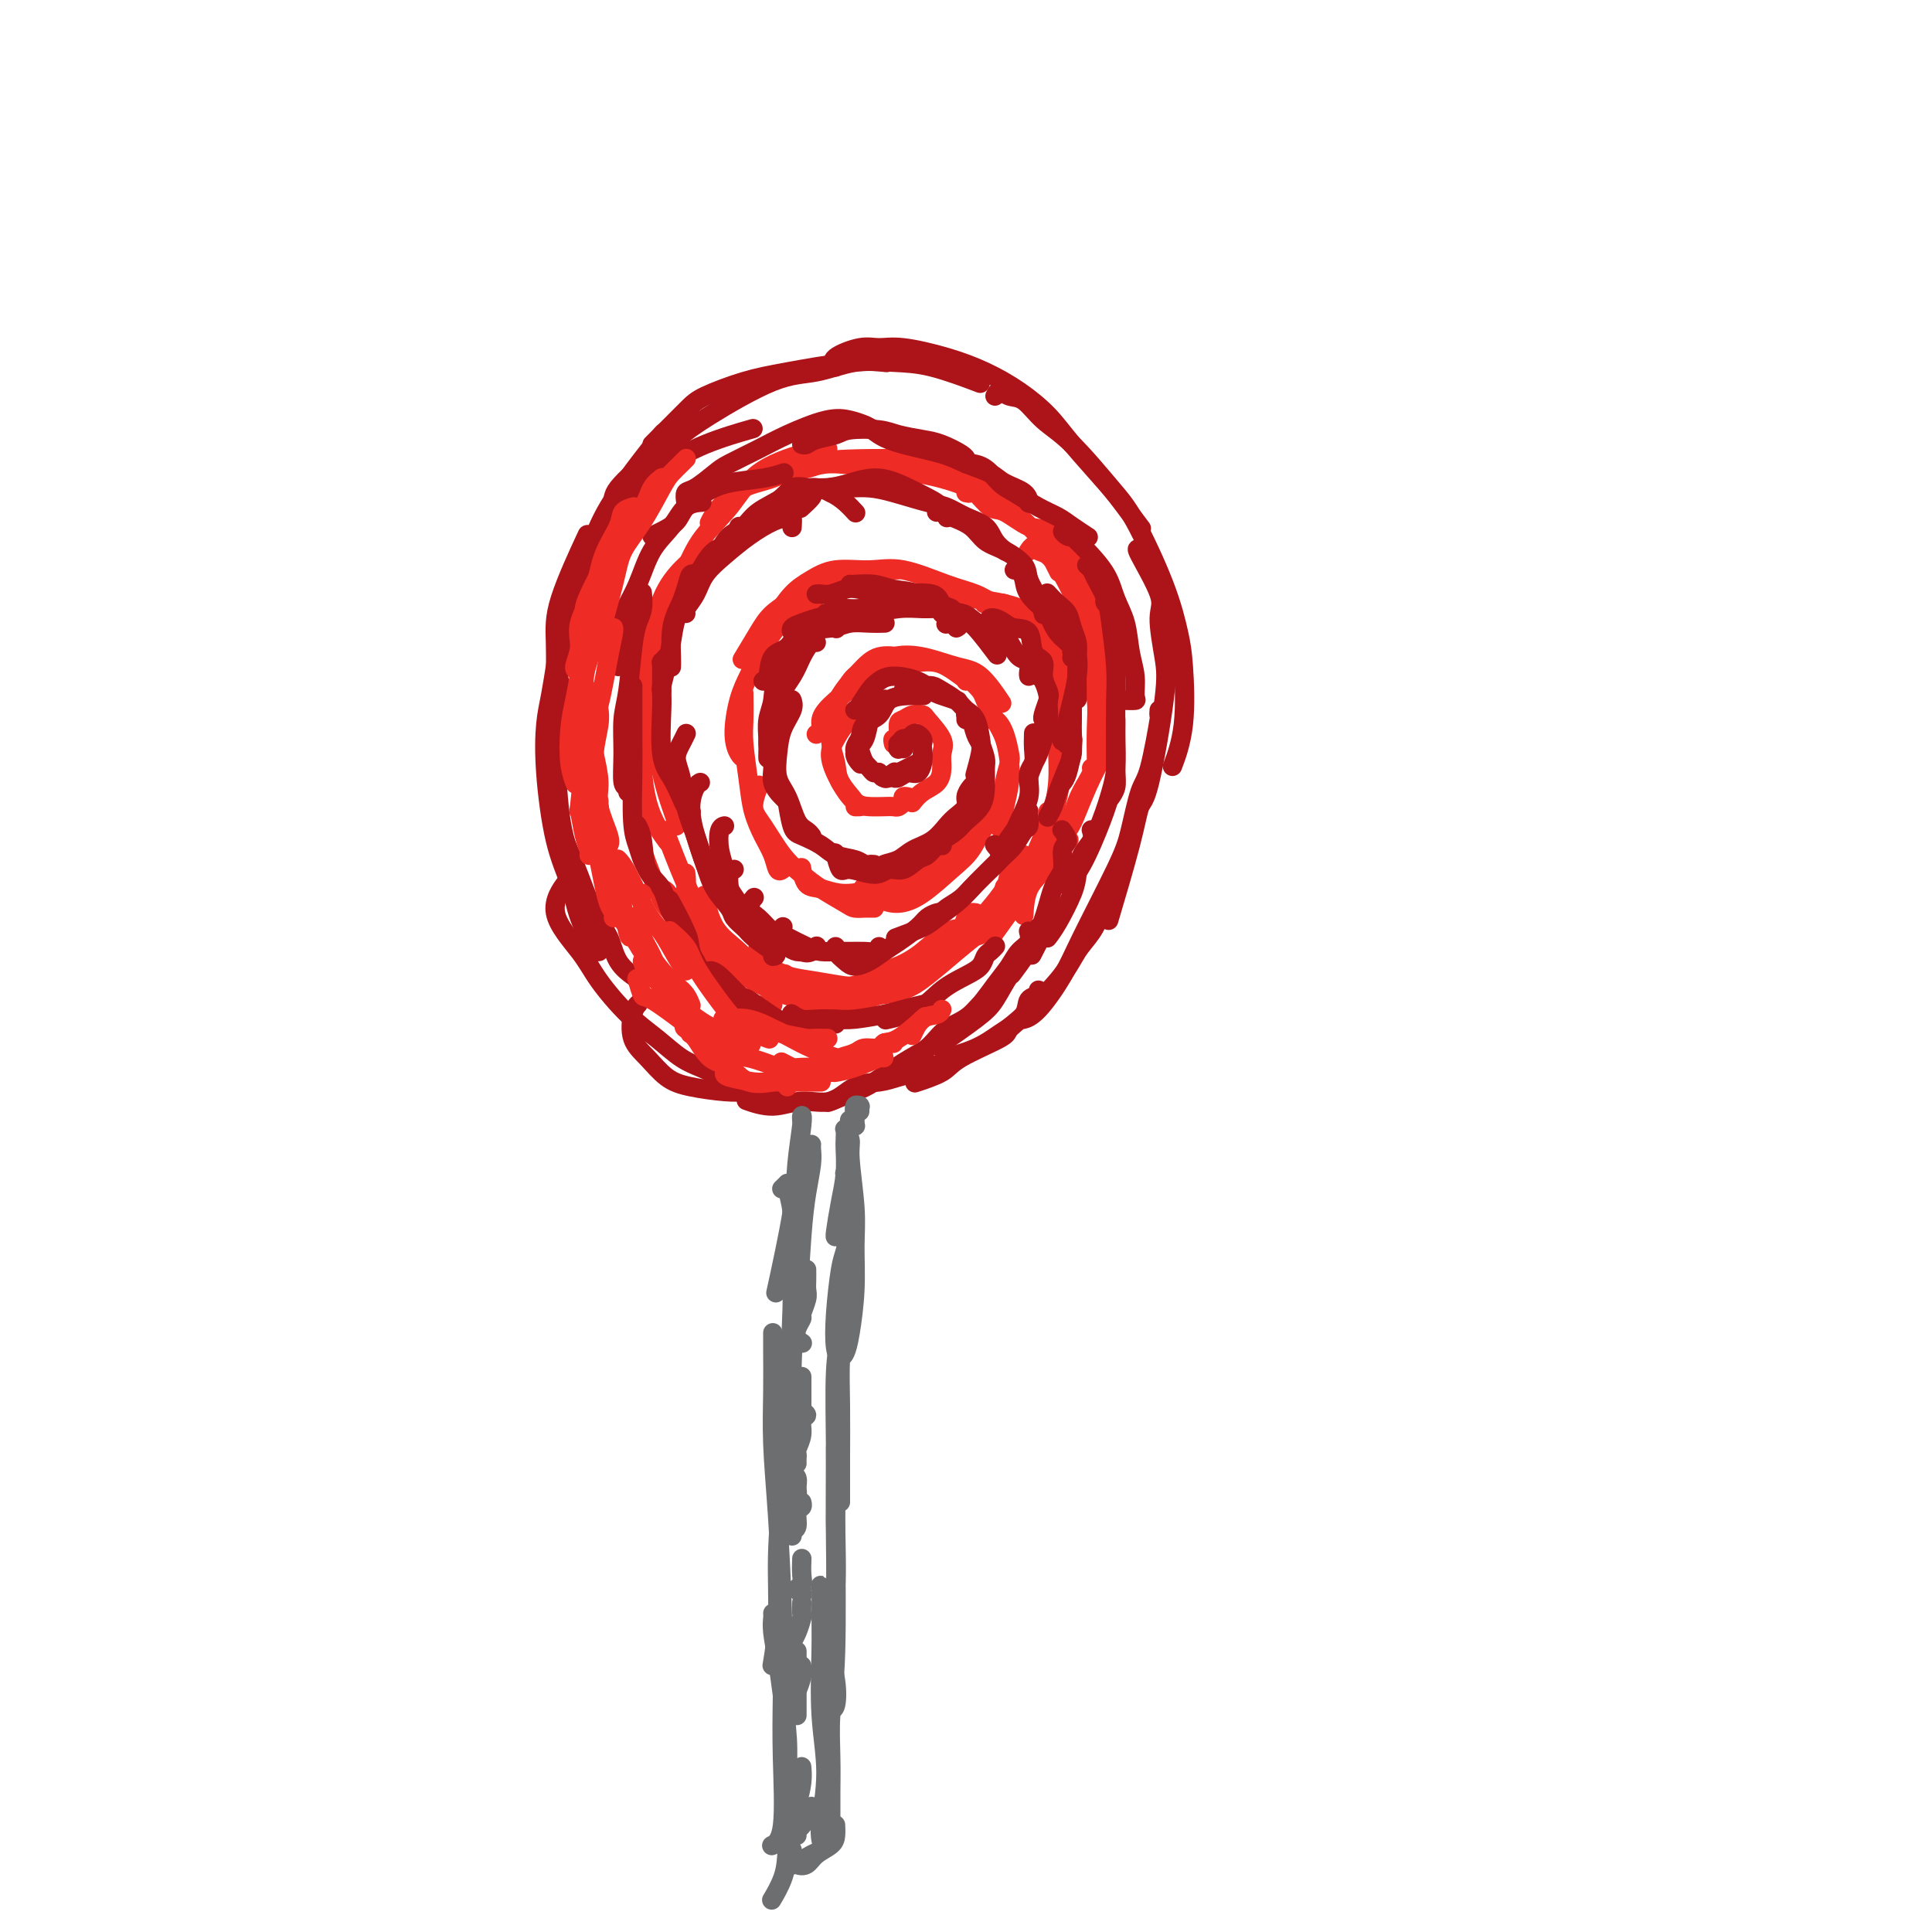 <svg viewBox='0 0 400 400' version='1.1' xmlns='http://www.w3.org/2000/svg' xmlns:xlink='http://www.w3.org/1999/xlink'><g fill='none' stroke='#EE2B24' stroke-width='4' stroke-linecap='round' stroke-linejoin='round'><path d='M185,154c-0.118,-0.508 -0.236,-1.015 0,-1c0.236,0.015 0.827,0.554 1,0c0.173,-0.554 -0.072,-2.201 0,-3c0.072,-0.799 0.461,-0.751 1,-1c0.539,-0.249 1.226,-0.793 2,-1c0.774,-0.207 1.633,-0.075 2,0c0.367,0.075 0.241,0.093 1,1c0.759,0.907 2.404,2.704 3,4c0.596,1.296 0.142,2.092 0,3c-0.142,0.908 0.028,1.928 0,3c-0.028,1.072 -0.255,2.194 -1,3c-0.745,0.806 -2.008,1.294 -3,2c-0.992,0.706 -1.712,1.630 -2,2c-0.288,0.370 -0.144,0.185 0,0'/><path d='M188,165c-0.448,-0.083 -0.896,-0.166 -1,0c-0.104,0.166 0.135,0.581 0,1c-0.135,0.419 -0.644,0.844 -1,1c-0.356,0.156 -0.560,0.045 -1,0c-0.440,-0.045 -1.117,-0.024 -2,0c-0.883,0.024 -1.973,0.052 -3,0c-1.027,-0.052 -1.993,-0.183 -3,-1c-1.007,-0.817 -2.056,-2.320 -3,-4c-0.944,-1.680 -1.783,-3.536 -2,-5c-0.217,-1.464 0.189,-2.537 1,-4c0.811,-1.463 2.026,-3.317 3,-4c0.974,-0.683 1.707,-0.195 2,0c0.293,0.195 0.147,0.098 0,0'/><path d='M178,167c-0.508,0.016 -1.017,0.032 -1,0c0.017,-0.032 0.558,-0.112 0,-1c-0.558,-0.888 -2.216,-2.585 -3,-4c-0.784,-1.415 -0.695,-2.549 -1,-4c-0.305,-1.451 -1.002,-3.219 -1,-5c0.002,-1.781 0.705,-3.573 1,-5c0.295,-1.427 0.181,-2.487 1,-4c0.819,-1.513 2.570,-3.478 4,-5c1.430,-1.522 2.539,-2.602 4,-3c1.461,-0.398 3.275,-0.114 4,0c0.725,0.114 0.363,0.057 0,0'/><path d='M169,152c0.449,-0.258 0.899,-0.516 1,-1c0.101,-0.484 -0.145,-1.194 0,-2c0.145,-0.806 0.681,-1.709 2,-3c1.319,-1.291 3.419,-2.971 5,-4c1.581,-1.029 2.641,-1.407 4,-2c1.359,-0.593 3.016,-1.402 5,-2c1.984,-0.598 4.295,-0.985 6,-1c1.705,-0.015 2.805,0.342 4,1c1.195,0.658 2.484,1.617 3,2c0.516,0.383 0.258,0.192 0,0'/><path d='M174,144c0.295,-0.128 0.589,-0.257 1,-1c0.411,-0.743 0.938,-2.101 2,-3c1.062,-0.899 2.660,-1.338 4,-2c1.340,-0.662 2.423,-1.546 4,-2c1.577,-0.454 3.649,-0.478 6,0c2.351,0.478 4.981,1.458 7,2c2.019,0.542 3.428,0.646 5,2c1.572,1.354 3.306,3.958 4,5c0.694,1.042 0.347,0.521 0,0'/><path d='M200,141c0.214,-0.192 0.428,-0.384 1,0c0.572,0.384 1.502,1.345 2,2c0.498,0.655 0.565,1.006 1,2c0.435,0.994 1.238,2.631 2,4c0.762,1.369 1.482,2.469 2,4c0.518,1.531 0.832,3.493 1,5c0.168,1.507 0.189,2.559 0,4c-0.189,1.441 -0.589,3.273 -1,5c-0.411,1.727 -0.832,3.351 -1,4c-0.168,0.649 -0.084,0.325 0,0'/><path d='M204,149c-0.173,0.061 -0.347,0.122 0,0c0.347,-0.122 1.214,-0.428 2,0c0.786,0.428 1.491,1.591 2,3c0.509,1.409 0.821,3.064 1,4c0.179,0.936 0.225,1.153 0,2c-0.225,0.847 -0.722,2.325 -1,4c-0.278,1.675 -0.338,3.548 -1,5c-0.662,1.452 -1.926,2.484 -3,4c-1.074,1.516 -1.956,3.515 -3,5c-1.044,1.485 -2.249,2.457 -4,4c-1.751,1.543 -4.049,3.656 -6,5c-1.951,1.344 -3.554,1.917 -5,2c-1.446,0.083 -2.736,-0.324 -4,-1c-1.264,-0.676 -2.504,-1.622 -3,-2c-0.496,-0.378 -0.248,-0.189 0,0'/><path d='M201,172c0.124,-0.199 0.248,-0.397 0,0c-0.248,0.397 -0.869,1.390 -1,2c-0.131,0.610 0.226,0.836 0,1c-0.226,0.164 -1.036,0.267 -2,1c-0.964,0.733 -2.080,2.096 -3,3c-0.920,0.904 -1.642,1.349 -3,2c-1.358,0.651 -3.351,1.508 -5,2c-1.649,0.492 -2.953,0.618 -5,1c-2.047,0.382 -4.836,1.019 -7,1c-2.164,-0.019 -3.704,-0.696 -5,-1c-1.296,-0.304 -2.349,-0.236 -3,-1c-0.651,-0.764 -0.900,-2.361 -1,-3c-0.100,-0.639 -0.050,-0.319 0,0'/><path d='M181,188c-0.363,0.003 -0.726,0.006 -1,0c-0.274,-0.006 -0.460,-0.021 -1,0c-0.540,0.021 -1.435,0.076 -2,0c-0.565,-0.076 -0.802,-0.285 -2,-1c-1.198,-0.715 -3.359,-1.936 -5,-3c-1.641,-1.064 -2.762,-1.970 -4,-3c-1.238,-1.030 -2.594,-2.182 -4,-4c-1.406,-1.818 -2.861,-4.302 -4,-6c-1.139,-1.698 -1.960,-2.611 -2,-4c-0.040,-1.389 0.703,-3.254 1,-4c0.297,-0.746 0.149,-0.373 0,0'/><path d='M162,180c-0.355,0.250 -0.711,0.500 -1,0c-0.289,-0.500 -0.512,-1.750 -1,-3c-0.488,-1.250 -1.241,-2.499 -2,-4c-0.759,-1.501 -1.524,-3.254 -2,-5c-0.476,-1.746 -0.663,-3.484 -1,-6c-0.337,-2.516 -0.822,-5.808 -1,-8c-0.178,-2.192 -0.048,-3.282 0,-5c0.048,-1.718 0.014,-4.062 0,-5c-0.014,-0.938 -0.007,-0.469 0,0'/><path d='M154,157c-0.292,-0.148 -0.585,-0.296 -1,-1c-0.415,-0.704 -0.954,-1.966 -1,-4c-0.046,-2.034 0.401,-4.842 1,-7c0.599,-2.158 1.348,-3.668 2,-5c0.652,-1.332 1.205,-2.487 2,-4c0.795,-1.513 1.832,-3.385 3,-5c1.168,-1.615 2.468,-2.973 4,-4c1.532,-1.027 3.295,-1.722 4,-2c0.705,-0.278 0.353,-0.139 0,0'/><path d='M154,136c-0.279,0.466 -0.557,0.933 0,0c0.557,-0.933 1.950,-3.265 3,-5c1.050,-1.735 1.757,-2.871 3,-4c1.243,-1.129 3.021,-2.250 5,-3c1.979,-0.750 4.159,-1.129 6,-2c1.841,-0.871 3.342,-2.235 6,-3c2.658,-0.765 6.474,-0.933 8,-1c1.526,-0.067 0.763,-0.034 0,0'/><path d='M161,127c-0.247,0.379 -0.493,0.757 0,0c0.493,-0.757 1.727,-2.650 3,-4c1.273,-1.350 2.587,-2.156 4,-3c1.413,-0.844 2.927,-1.727 5,-2c2.073,-0.273 4.707,0.063 7,0c2.293,-0.063 4.244,-0.525 7,0c2.756,0.525 6.315,2.036 9,3c2.685,0.964 4.496,1.380 6,2c1.504,0.620 2.702,1.445 4,2c1.298,0.555 2.696,0.842 4,2c1.304,1.158 2.516,3.188 3,4c0.484,0.812 0.242,0.406 0,0'/><path d='M190,123c0.038,-0.037 0.077,-0.073 0,0c-0.077,0.073 -0.269,0.257 0,0c0.269,-0.257 0.998,-0.954 2,-1c1.002,-0.046 2.278,0.559 4,1c1.722,0.441 3.891,0.717 6,1c2.109,0.283 4.160,0.574 6,1c1.840,0.426 3.471,0.987 5,2c1.529,1.013 2.957,2.477 4,4c1.043,1.523 1.701,3.105 2,5c0.299,1.895 0.237,4.102 0,6c-0.237,1.898 -0.651,3.488 -1,5c-0.349,1.512 -0.632,2.945 -1,4c-0.368,1.055 -0.819,1.730 -1,2c-0.181,0.270 -0.090,0.135 0,0'/><path d='M204,125c-0.185,-0.010 -0.371,-0.020 0,0c0.371,0.020 1.297,0.068 2,0c0.703,-0.068 1.182,-0.254 2,0c0.818,0.254 1.974,0.948 3,2c1.026,1.052 1.921,2.463 3,4c1.079,1.537 2.343,3.199 3,5c0.657,1.801 0.708,3.741 1,6c0.292,2.259 0.824,4.837 1,7c0.176,2.163 -0.004,3.910 0,6c0.004,2.090 0.193,4.524 0,7c-0.193,2.476 -0.770,4.993 -1,6c-0.230,1.007 -0.115,0.503 0,0'/><path d='M217,133c0.024,-0.077 0.049,-0.154 0,0c-0.049,0.154 -0.171,0.538 0,1c0.171,0.462 0.635,1.003 1,2c0.365,0.997 0.632,2.449 1,4c0.368,1.551 0.837,3.202 1,5c0.163,1.798 0.018,3.744 0,6c-0.018,2.256 0.090,4.821 0,7c-0.090,2.179 -0.378,3.972 -1,7c-0.622,3.028 -1.578,7.292 -2,10c-0.422,2.708 -0.309,3.860 -1,5c-0.691,1.140 -2.186,2.269 -3,4c-0.814,1.731 -0.947,4.066 -1,5c-0.053,0.934 -0.027,0.467 0,0'/><path d='M217,168c0.058,0.632 0.115,1.265 0,2c-0.115,0.735 -0.403,1.574 -1,3c-0.597,1.426 -1.503,3.440 -2,5c-0.497,1.560 -0.586,2.667 -1,4c-0.414,1.333 -1.152,2.893 -2,4c-0.848,1.107 -1.807,1.761 -3,3c-1.193,1.239 -2.619,3.064 -4,4c-1.381,0.936 -2.718,0.983 -4,1c-1.282,0.017 -2.509,0.005 -3,0c-0.491,-0.005 -0.245,-0.002 0,0'/><path d='M213,181c0.099,-0.191 0.197,-0.383 0,0c-0.197,0.383 -0.690,1.339 -1,2c-0.310,0.661 -0.438,1.027 -1,2c-0.562,0.973 -1.559,2.555 -3,4c-1.441,1.445 -3.328,2.755 -5,4c-1.672,1.245 -3.131,2.425 -5,4c-1.869,1.575 -4.147,3.546 -6,5c-1.853,1.454 -3.280,2.390 -5,3c-1.720,0.610 -3.732,0.895 -5,1c-1.268,0.105 -1.791,0.030 -2,0c-0.209,-0.030 -0.105,-0.015 0,0'/><path d='M202,189c-0.324,-0.054 -0.648,-0.107 -1,0c-0.352,0.107 -0.732,0.375 -1,1c-0.268,0.625 -0.423,1.608 -1,2c-0.577,0.392 -1.577,0.193 -3,1c-1.423,0.807 -3.270,2.622 -5,4c-1.730,1.378 -3.343,2.320 -5,3c-1.657,0.680 -3.358,1.096 -5,2c-1.642,0.904 -3.224,2.294 -5,3c-1.776,0.706 -3.748,0.729 -5,1c-1.252,0.271 -1.786,0.792 -2,1c-0.214,0.208 -0.107,0.104 0,0'/><path d='M181,203c-0.134,-0.106 -0.268,-0.213 -1,0c-0.732,0.213 -2.062,0.745 -3,1c-0.938,0.255 -1.485,0.235 -3,0c-1.515,-0.235 -4.000,-0.683 -6,-1c-2.000,-0.317 -3.517,-0.502 -5,-1c-1.483,-0.498 -2.934,-1.309 -4,-2c-1.066,-0.691 -1.749,-1.263 -2,-2c-0.251,-0.737 -0.072,-1.639 0,-2c0.072,-0.361 0.036,-0.180 0,0'/><path d='M160,208c-0.146,-0.038 -0.291,-0.076 -1,0c-0.709,0.076 -1.981,0.265 -3,0c-1.019,-0.265 -1.786,-0.983 -3,-2c-1.214,-1.017 -2.875,-2.332 -4,-4c-1.125,-1.668 -1.713,-3.687 -3,-6c-1.287,-2.313 -3.273,-4.919 -4,-7c-0.727,-2.081 -0.196,-3.637 0,-5c0.196,-1.363 0.056,-2.532 0,-3c-0.056,-0.468 -0.028,-0.234 0,0'/><path d='M152,197c-0.263,0.149 -0.526,0.297 -1,0c-0.474,-0.297 -1.157,-1.041 -2,-2c-0.843,-0.959 -1.844,-2.133 -3,-4c-1.156,-1.867 -2.465,-4.426 -4,-8c-1.535,-3.574 -3.296,-8.164 -4,-10c-0.704,-1.836 -0.352,-0.918 0,0'/><path d='M137,184c0.506,0.177 1.011,0.355 2,2c0.989,1.645 2.460,4.758 4,7c1.540,2.242 3.149,3.612 5,5c1.851,1.388 3.944,2.795 6,4c2.056,1.205 4.076,2.207 6,3c1.924,0.793 3.753,1.378 6,2c2.247,0.622 4.913,1.283 8,1c3.087,-0.283 6.596,-1.509 8,-2c1.404,-0.491 0.702,-0.245 0,0'/><path d='M175,206c0.061,0.092 0.123,0.184 1,0c0.877,-0.184 2.570,-0.644 4,-1c1.430,-0.356 2.596,-0.607 4,-1c1.404,-0.393 3.045,-0.929 5,-2c1.955,-1.071 4.222,-2.676 6,-4c1.778,-1.324 3.065,-2.366 5,-4c1.935,-1.634 4.519,-3.861 6,-5c1.481,-1.139 1.860,-1.191 2,-2c0.140,-0.809 0.040,-2.374 0,-3c-0.040,-0.626 -0.020,-0.313 0,0'/><path d='M205,188c-0.324,0.384 -0.647,0.768 0,0c0.647,-0.768 2.265,-2.689 3,-4c0.735,-1.311 0.589,-2.011 1,-3c0.411,-0.989 1.380,-2.266 2,-3c0.620,-0.734 0.891,-0.924 1,-1c0.109,-0.076 0.054,-0.038 0,0'/><path d='M194,200c-0.873,0.679 -1.747,1.358 -3,2c-1.253,0.642 -2.887,1.247 -5,2c-2.113,0.753 -4.707,1.655 -7,2c-2.293,0.345 -4.285,0.134 -6,0c-1.715,-0.134 -3.154,-0.190 -5,-1c-1.846,-0.810 -4.099,-2.374 -5,-3c-0.901,-0.626 -0.451,-0.313 0,0'/><path d='M173,205c0.145,0.419 0.290,0.838 0,1c-0.290,0.162 -1.013,0.068 -2,0c-0.987,-0.068 -2.236,-0.111 -3,0c-0.764,0.111 -1.041,0.374 -2,0c-0.959,-0.374 -2.600,-1.387 -4,-2c-1.400,-0.613 -2.557,-0.827 -4,-2c-1.443,-1.173 -3.170,-3.304 -5,-5c-1.830,-1.696 -3.762,-2.957 -5,-5c-1.238,-2.043 -1.782,-4.870 -2,-6c-0.218,-1.130 -0.109,-0.565 0,0'/><path d='M152,200c-0.273,0.179 -0.546,0.358 -1,0c-0.454,-0.358 -1.088,-1.252 -2,-2c-0.912,-0.748 -2.101,-1.350 -4,-3c-1.899,-1.650 -4.509,-4.348 -6,-6c-1.491,-1.652 -1.864,-2.257 -3,-5c-1.136,-2.743 -3.037,-7.623 -4,-11c-0.963,-3.377 -0.990,-5.251 -1,-6c-0.010,-0.749 -0.005,-0.375 0,0'/><path d='M138,174c0.174,0.232 0.348,0.465 0,0c-0.348,-0.465 -1.220,-1.626 -2,-3c-0.780,-1.374 -1.470,-2.961 -2,-5c-0.530,-2.039 -0.902,-4.530 -1,-7c-0.098,-2.470 0.077,-4.920 0,-8c-0.077,-3.080 -0.405,-6.791 0,-10c0.405,-3.209 1.544,-5.917 2,-7c0.456,-1.083 0.228,-0.542 0,0'/><path d='M140,171c0.066,-0.221 0.133,-0.443 0,-1c-0.133,-0.557 -0.465,-1.450 -1,-3c-0.535,-1.550 -1.275,-3.757 -2,-7c-0.725,-3.243 -1.437,-7.521 -2,-11c-0.563,-3.479 -0.977,-6.159 -1,-9c-0.023,-2.841 0.344,-5.844 1,-9c0.656,-3.156 1.600,-6.465 3,-9c1.400,-2.535 3.257,-4.296 4,-5c0.743,-0.704 0.371,-0.352 0,0'/><path d='M134,139c-0.240,-0.551 -0.480,-1.103 0,-3c0.480,-1.897 1.681,-5.140 3,-8c1.319,-2.860 2.757,-5.337 4,-8c1.243,-2.663 2.292,-5.512 4,-8c1.708,-2.488 4.077,-4.614 6,-7c1.923,-2.386 3.402,-5.031 6,-7c2.598,-1.969 6.315,-3.261 9,-4c2.685,-0.739 4.339,-0.925 5,-1c0.661,-0.075 0.331,-0.037 0,0'/><path d='M147,108c-0.111,0.229 -0.222,0.457 0,0c0.222,-0.457 0.776,-1.601 2,-3c1.224,-1.399 3.119,-3.055 5,-4c1.881,-0.945 3.750,-1.181 6,-2c2.250,-0.819 4.882,-2.221 8,-3c3.118,-0.779 6.724,-0.933 10,-1c3.276,-0.067 6.223,-0.046 9,0c2.777,0.046 5.383,0.115 8,1c2.617,0.885 5.243,2.584 7,4c1.757,1.416 2.645,2.547 3,3c0.355,0.453 0.178,0.226 0,0'/><path d='M163,98c-0.045,0.123 -0.090,0.246 0,0c0.090,-0.246 0.313,-0.862 1,-1c0.687,-0.138 1.836,0.203 3,0c1.164,-0.203 2.341,-0.949 5,-1c2.659,-0.051 6.800,0.592 10,1c3.200,0.408 5.460,0.581 8,1c2.540,0.419 5.362,1.082 8,2c2.638,0.918 5.092,2.089 7,3c1.908,0.911 3.268,1.562 5,3c1.732,1.438 3.835,3.664 5,5c1.165,1.336 1.390,1.783 2,3c0.610,1.217 1.603,3.205 2,4c0.397,0.795 0.199,0.398 0,0'/><path d='M200,102c0.385,0.089 0.771,0.179 1,0c0.229,-0.179 0.303,-0.626 1,0c0.697,0.626 2.018,2.326 3,3c0.982,0.674 1.624,0.324 3,1c1.376,0.676 3.486,2.378 5,3c1.514,0.622 2.432,0.163 4,1c1.568,0.837 3.786,2.970 5,5c1.214,2.030 1.425,3.956 2,6c0.575,2.044 1.513,4.205 2,6c0.487,1.795 0.522,3.223 1,5c0.478,1.777 1.398,3.901 2,6c0.602,2.099 0.886,4.171 1,5c0.114,0.829 0.057,0.414 0,0'/><path d='M213,114c-0.094,0.141 -0.188,0.283 0,0c0.188,-0.283 0.659,-0.989 1,-1c0.341,-0.011 0.553,0.674 1,1c0.447,0.326 1.129,0.295 2,1c0.871,0.705 1.931,2.148 3,4c1.069,1.852 2.147,4.115 3,6c0.853,1.885 1.483,3.394 2,5c0.517,1.606 0.923,3.310 1,5c0.077,1.690 -0.176,3.364 0,5c0.176,1.636 0.779,3.232 1,5c0.221,1.768 0.059,3.707 0,6c-0.059,2.293 -0.017,4.941 0,6c0.017,1.059 0.008,0.530 0,0'/><path d='M228,138c-0.083,0.039 -0.165,0.078 0,0c0.165,-0.078 0.579,-0.273 1,0c0.421,0.273 0.850,1.014 1,2c0.150,0.986 0.020,2.217 0,4c-0.020,1.783 0.071,4.117 0,6c-0.071,1.883 -0.303,3.314 -1,5c-0.697,1.686 -1.858,3.626 -3,6c-1.142,2.374 -2.265,5.183 -3,7c-0.735,1.817 -1.083,2.643 -2,4c-0.917,1.357 -2.405,3.245 -3,4c-0.595,0.755 -0.298,0.378 0,0'/><path d='M226,159c0.062,0.282 0.124,0.563 0,1c-0.124,0.437 -0.434,1.029 -1,2c-0.566,0.971 -1.390,2.321 -2,4c-0.610,1.679 -1.008,3.687 -2,5c-0.992,1.313 -2.578,1.932 -4,4c-1.422,2.068 -2.680,5.585 -4,8c-1.320,2.415 -2.702,3.727 -4,5c-1.298,1.273 -2.514,2.507 -3,3c-0.486,0.493 -0.243,0.247 0,0'/><path d='M221,174c0.271,-0.139 0.541,-0.278 0,0c-0.541,0.278 -1.894,0.972 -3,2c-1.106,1.028 -1.967,2.389 -3,4c-1.033,1.611 -2.240,3.472 -4,6c-1.760,2.528 -4.074,5.722 -5,7c-0.926,1.278 -0.463,0.639 0,0'/></g>
<g fill='none' stroke='#AD1419' stroke-width='4' stroke-linecap='round' stroke-linejoin='round'><path d='M220,172c0.039,0.052 0.079,0.104 0,0c-0.079,-0.104 -0.276,-0.363 0,0c0.276,0.363 1.024,1.349 1,2c-0.024,0.651 -0.820,0.967 -1,2c-0.180,1.033 0.256,2.782 0,4c-0.256,1.218 -1.203,1.904 -2,4c-0.797,2.096 -1.445,5.603 -3,9c-1.555,3.397 -4.016,6.685 -5,8c-0.984,1.315 -0.492,0.658 0,0'/><path d='M215,192c0.072,0.408 0.143,0.815 0,1c-0.143,0.185 -0.502,0.147 -1,1c-0.498,0.853 -1.136,2.597 -2,4c-0.864,1.403 -1.952,2.464 -3,4c-1.048,1.536 -2.054,3.546 -3,5c-0.946,1.454 -1.832,2.353 -4,4c-2.168,1.647 -5.620,4.042 -7,5c-1.380,0.958 -0.690,0.479 0,0'/><path d='M213,193c-0.049,-0.185 -0.097,-0.369 0,0c0.097,0.369 0.341,1.292 0,2c-0.341,0.708 -1.267,1.200 -2,2c-0.733,0.800 -1.274,1.909 -2,3c-0.726,1.091 -1.639,2.163 -3,4c-1.361,1.837 -3.171,4.437 -5,6c-1.829,1.563 -3.676,2.089 -5,3c-1.324,0.911 -2.126,2.207 -4,4c-1.874,1.793 -4.821,4.084 -6,5c-1.179,0.916 -0.589,0.458 0,0'/><path d='M203,208c-0.149,0.124 -0.298,0.247 -1,1c-0.702,0.753 -1.955,2.135 -3,3c-1.045,0.865 -1.880,1.214 -3,2c-1.120,0.786 -2.525,2.008 -4,3c-1.475,0.992 -3.020,1.755 -5,3c-1.980,1.245 -4.397,2.973 -6,4c-1.603,1.027 -2.393,1.353 -4,2c-1.607,0.647 -4.031,1.613 -5,2c-0.969,0.387 -0.485,0.193 0,0'/><path d='M192,220c-0.322,0.447 -0.643,0.894 -1,1c-0.357,0.106 -0.748,-0.129 -1,0c-0.252,0.129 -0.365,0.620 -1,1c-0.635,0.380 -1.792,0.647 -3,1c-1.208,0.353 -2.467,0.793 -4,1c-1.533,0.207 -3.340,0.181 -5,1c-1.660,0.819 -3.174,2.482 -5,3c-1.826,0.518 -3.964,-0.109 -6,0c-2.036,0.109 -3.971,0.952 -6,1c-2.029,0.048 -4.151,-0.701 -5,-1c-0.849,-0.299 -0.424,-0.150 0,0'/><path d='M160,227c-0.124,0.112 -0.248,0.223 -1,0c-0.752,-0.223 -2.133,-0.782 -3,-1c-0.867,-0.218 -1.222,-0.095 -2,0c-0.778,0.095 -1.981,0.162 -4,0c-2.019,-0.162 -4.853,-0.554 -7,-1c-2.147,-0.446 -3.605,-0.946 -5,-2c-1.395,-1.054 -2.727,-2.661 -4,-4c-1.273,-1.339 -2.485,-2.411 -3,-4c-0.515,-1.589 -0.331,-3.697 0,-5c0.331,-1.303 0.809,-1.801 1,-2c0.191,-0.199 0.096,-0.100 0,0'/><path d='M148,223c-0.287,-0.345 -0.574,-0.690 -1,-1c-0.426,-0.310 -0.992,-0.585 -2,-1c-1.008,-0.415 -2.458,-0.971 -4,-2c-1.542,-1.029 -3.176,-2.531 -5,-4c-1.824,-1.469 -3.837,-2.906 -6,-5c-2.163,-2.094 -4.478,-4.846 -6,-7c-1.522,-2.154 -2.253,-3.711 -4,-6c-1.747,-2.289 -4.509,-5.308 -5,-8c-0.491,-2.692 1.288,-5.055 2,-6c0.712,-0.945 0.356,-0.473 0,0'/><path d='M131,202c0.296,0.210 0.593,0.421 0,0c-0.593,-0.421 -2.074,-1.472 -3,-3c-0.926,-1.528 -1.295,-3.531 -2,-5c-0.705,-1.469 -1.744,-2.402 -3,-5c-1.256,-2.598 -2.728,-6.861 -4,-10c-1.272,-3.139 -2.342,-5.153 -3,-8c-0.658,-2.847 -0.902,-6.528 -1,-8c-0.098,-1.472 -0.049,-0.736 0,0'/><path d='M124,197c0.033,-0.025 0.066,-0.049 0,0c-0.066,0.049 -0.232,0.173 -1,-1c-0.768,-1.173 -2.140,-3.643 -3,-6c-0.860,-2.357 -1.208,-4.602 -2,-7c-0.792,-2.398 -2.026,-4.948 -3,-9c-0.974,-4.052 -1.686,-9.605 -2,-14c-0.314,-4.395 -0.228,-7.632 0,-10c0.228,-2.368 0.600,-3.868 1,-6c0.400,-2.132 0.829,-4.895 1,-6c0.171,-1.105 0.086,-0.553 0,0'/><path d='M119,185c-0.016,0.369 -0.032,0.738 0,0c0.032,-0.738 0.114,-2.584 0,-4c-0.114,-1.416 -0.422,-2.404 -1,-4c-0.578,-1.596 -1.424,-3.801 -2,-8c-0.576,-4.199 -0.882,-10.392 -1,-15c-0.118,-4.608 -0.048,-7.633 0,-11c0.048,-3.367 0.075,-7.078 0,-10c-0.075,-2.922 -0.251,-5.056 1,-9c1.251,-3.944 3.929,-9.698 5,-12c1.071,-2.302 0.536,-1.151 0,0'/><path d='M117,150c0.094,0.306 0.188,0.612 0,-1c-0.188,-1.612 -0.658,-5.143 -1,-7c-0.342,-1.857 -0.556,-2.039 0,-5c0.556,-2.961 1.883,-8.699 3,-13c1.117,-4.301 2.023,-7.163 3,-10c0.977,-2.837 2.025,-5.647 4,-9c1.975,-3.353 4.878,-7.249 7,-10c2.122,-2.751 3.463,-4.357 4,-5c0.537,-0.643 0.268,-0.321 0,0'/><path d='M121,116c0.049,0.114 0.097,0.229 1,-1c0.903,-1.229 2.660,-3.801 4,-6c1.340,-2.199 2.262,-4.026 4,-6c1.738,-1.974 4.291,-4.096 7,-6c2.709,-1.904 5.576,-3.589 9,-5c3.424,-1.411 7.407,-2.546 9,-3c1.593,-0.454 0.797,-0.227 0,0'/><path d='M127,103c0.134,-0.533 0.268,-1.065 1,-2c0.732,-0.935 2.062,-2.272 3,-3c0.938,-0.728 1.483,-0.848 3,-2c1.517,-1.152 4.006,-3.335 6,-5c1.994,-1.665 3.491,-2.810 7,-5c3.509,-2.190 9.029,-5.424 13,-7c3.971,-1.576 6.394,-1.495 9,-2c2.606,-0.505 5.394,-1.598 8,-2c2.606,-0.402 5.030,-0.115 6,0c0.970,0.115 0.485,0.057 0,0'/><path d='M135,92c0.349,-0.349 0.697,-0.698 2,-2c1.303,-1.302 3.560,-3.558 5,-5c1.440,-1.442 2.063,-2.071 4,-3c1.937,-0.929 5.188,-2.157 8,-3c2.812,-0.843 5.186,-1.301 9,-2c3.814,-0.699 9.069,-1.640 13,-2c3.931,-0.360 6.538,-0.138 9,0c2.462,0.138 4.778,0.191 8,1c3.222,0.809 7.349,2.374 9,3c1.651,0.626 0.825,0.313 0,0'/><path d='M173,76c-0.470,-0.616 -0.939,-1.231 0,-2c0.939,-0.769 3.288,-1.690 5,-2c1.712,-0.310 2.788,-0.009 4,0c1.212,0.009 2.561,-0.274 5,0c2.439,0.274 5.969,1.104 9,2c3.031,0.896 5.564,1.856 8,3c2.436,1.144 4.777,2.472 7,4c2.223,1.528 4.330,3.258 6,5c1.670,1.742 2.903,3.497 5,6c2.097,2.503 5.057,5.753 7,8c1.943,2.247 2.869,3.489 4,5c1.131,1.511 2.466,3.289 3,4c0.534,0.711 0.267,0.356 0,0'/><path d='M206,82c0.264,-0.532 0.527,-1.064 1,-1c0.473,0.064 1.155,0.723 2,1c0.845,0.277 1.854,0.174 3,1c1.146,0.826 2.428,2.583 4,4c1.572,1.417 3.433,2.493 6,5c2.567,2.507 5.840,6.446 8,9c2.160,2.554 3.208,3.723 5,7c1.792,3.277 4.329,8.662 6,13c1.671,4.338 2.475,7.629 3,10c0.525,2.371 0.770,3.821 1,7c0.230,3.179 0.447,8.087 0,12c-0.447,3.913 -1.556,6.832 -2,8c-0.444,1.168 -0.222,0.584 0,0'/><path d='M236,114c-0.460,-0.386 -0.919,-0.773 0,1c0.919,1.773 3.218,5.705 4,8c0.782,2.295 0.049,2.954 0,5c-0.049,2.046 0.586,5.479 1,8c0.414,2.521 0.608,4.132 0,9c-0.608,4.868 -2.016,12.995 -3,17c-0.984,4.005 -1.542,3.888 -2,5c-0.458,1.112 -0.816,3.453 -2,8c-1.184,4.547 -3.196,11.299 -4,14c-0.804,2.701 -0.402,1.350 0,0'/><path d='M240,147c-0.048,0.587 -0.096,1.174 0,1c0.096,-0.174 0.336,-1.108 0,1c-0.336,2.108 -1.248,7.259 -2,10c-0.752,2.741 -1.343,3.072 -2,5c-0.657,1.928 -1.379,5.451 -2,8c-0.621,2.549 -1.140,4.123 -3,8c-1.860,3.877 -5.059,10.058 -7,14c-1.941,3.942 -2.623,5.644 -4,8c-1.377,2.356 -3.448,5.365 -5,7c-1.552,1.635 -2.586,1.896 -3,2c-0.414,0.104 -0.207,0.052 0,0'/><path d='M230,183c0.094,-0.275 0.188,-0.550 0,0c-0.188,0.550 -0.657,1.924 -1,3c-0.343,1.076 -0.560,1.853 -1,3c-0.440,1.147 -1.103,2.662 -2,4c-0.897,1.338 -2.029,2.497 -3,4c-0.971,1.503 -1.781,3.349 -4,6c-2.219,2.651 -5.846,6.108 -8,8c-2.154,1.892 -2.835,2.218 -4,3c-1.165,0.782 -2.814,2.018 -5,3c-2.186,0.982 -4.910,1.709 -6,2c-1.090,0.291 -0.545,0.145 0,0'/><path d='M215,205c0.220,0.378 0.441,0.757 0,1c-0.441,0.243 -1.543,0.351 -2,1c-0.457,0.649 -0.269,1.840 -1,3c-0.731,1.160 -2.383,2.290 -3,3c-0.617,0.710 -0.201,1.000 -2,2c-1.799,1.000 -5.812,2.711 -8,4c-2.188,1.289 -2.551,2.155 -4,3c-1.449,0.845 -3.986,1.670 -5,2c-1.014,0.330 -0.507,0.165 0,0'/><path d='M187,155c-0.030,-0.000 -0.061,-0.000 0,0c0.061,0.000 0.212,0.001 0,0c-0.212,-0.001 -0.789,-0.004 -1,0c-0.211,0.004 -0.057,0.016 0,0c0.057,-0.016 0.018,-0.061 0,0c-0.018,0.061 -0.016,0.228 0,0c0.016,-0.228 0.046,-0.849 0,-1c-0.046,-0.151 -0.167,0.169 0,0c0.167,-0.169 0.623,-0.827 1,-1c0.377,-0.173 0.675,0.139 1,0c0.325,-0.139 0.675,-0.731 1,-1c0.325,-0.269 0.623,-0.217 1,0c0.377,0.217 0.832,0.597 1,1c0.168,0.403 0.048,0.829 0,1c-0.048,0.171 -0.024,0.085 0,0'/><path d='M187,153c-0.081,-0.001 -0.163,-0.002 0,0c0.163,0.002 0.569,0.006 1,0c0.431,-0.006 0.886,-0.023 1,0c0.114,0.023 -0.112,0.085 0,0c0.112,-0.085 0.564,-0.316 1,0c0.436,0.316 0.857,1.180 1,2c0.143,0.820 0.007,1.597 0,2c-0.007,0.403 0.114,0.434 0,1c-0.114,0.566 -0.461,1.668 -1,2c-0.539,0.332 -1.268,-0.107 -2,0c-0.732,0.107 -1.466,0.760 -2,1c-0.534,0.240 -0.867,0.069 -1,0c-0.133,-0.069 -0.067,-0.034 0,0'/><path d='M191,156c-0.002,-0.006 -0.005,-0.012 0,0c0.005,0.012 0.017,0.041 0,0c-0.017,-0.041 -0.063,-0.152 0,0c0.063,0.152 0.236,0.565 0,1c-0.236,0.435 -0.879,0.891 -1,1c-0.121,0.109 0.280,-0.127 0,0c-0.280,0.127 -1.242,0.619 -2,1c-0.758,0.381 -1.313,0.652 -2,1c-0.687,0.348 -1.504,0.773 -2,1c-0.496,0.227 -0.669,0.257 -1,0c-0.331,-0.257 -0.820,-0.800 -1,-1c-0.180,-0.200 -0.051,-0.057 0,0c0.051,0.057 0.026,0.029 0,0'/><path d='M185,160c0.203,-0.145 0.406,-0.290 0,0c-0.406,0.290 -1.422,1.014 -2,1c-0.578,-0.014 -0.720,-0.766 -1,-1c-0.280,-0.234 -0.698,0.049 -1,0c-0.302,-0.049 -0.487,-0.430 -1,-1c-0.513,-0.570 -1.354,-1.328 -2,-2c-0.646,-0.672 -1.097,-1.258 -1,-2c0.097,-0.742 0.742,-1.641 1,-2c0.258,-0.359 0.129,-0.180 0,0'/><path d='M179,158c0.136,0.308 0.273,0.617 0,0c-0.273,-0.617 -0.955,-2.159 -1,-3c-0.045,-0.841 0.549,-0.982 1,-2c0.451,-1.018 0.760,-2.912 1,-4c0.240,-1.088 0.411,-1.370 1,-2c0.589,-0.630 1.597,-1.609 2,-2c0.403,-0.391 0.202,-0.196 0,0'/><path d='M178,158c0.141,0.157 0.283,0.314 0,0c-0.283,-0.314 -0.989,-1.100 -1,-2c-0.011,-0.900 0.675,-1.916 1,-3c0.325,-1.084 0.291,-2.238 1,-3c0.709,-0.762 2.162,-1.132 3,-2c0.838,-0.868 1.060,-2.233 2,-3c0.940,-0.767 2.599,-0.937 4,-1c1.401,-0.063 2.543,-0.018 3,0c0.457,0.018 0.228,0.009 0,0'/><path d='M177,147c0.242,-0.134 0.484,-0.269 1,-1c0.516,-0.731 1.308,-2.060 2,-3c0.692,-0.940 1.286,-1.493 2,-2c0.714,-0.507 1.547,-0.969 3,-1c1.453,-0.031 3.525,0.370 5,1c1.475,0.630 2.354,1.488 3,2c0.646,0.512 1.058,0.676 2,1c0.942,0.324 2.412,0.807 3,1c0.588,0.193 0.294,0.097 0,0'/><path d='M187,143c-0.036,0.115 -0.071,0.229 0,0c0.071,-0.229 0.249,-0.802 1,-1c0.751,-0.198 2.074,-0.022 3,0c0.926,0.022 1.456,-0.109 2,0c0.544,0.109 1.102,0.459 2,1c0.898,0.541 2.137,1.273 3,2c0.863,0.727 1.352,1.449 2,2c0.648,0.551 1.455,0.929 2,2c0.545,1.071 0.826,2.833 1,4c0.174,1.167 0.239,1.737 0,3c-0.239,1.263 -0.783,3.218 -1,4c-0.217,0.782 -0.109,0.391 0,0'/><path d='M200,149c-0.006,-0.425 -0.013,-0.850 0,-1c0.013,-0.150 0.045,-0.025 0,0c-0.045,0.025 -0.166,-0.050 0,0c0.166,0.050 0.619,0.224 1,1c0.381,0.776 0.691,2.153 1,3c0.309,0.847 0.618,1.164 1,2c0.382,0.836 0.839,2.192 1,3c0.161,0.808 0.028,1.070 0,2c-0.028,0.930 0.050,2.529 0,4c-0.050,1.471 -0.227,2.815 -1,4c-0.773,1.185 -2.141,2.213 -3,3c-0.859,0.787 -1.210,1.335 -2,2c-0.790,0.665 -2.020,1.448 -3,2c-0.980,0.552 -1.708,0.872 -2,1c-0.292,0.128 -0.146,0.064 0,0'/><path d='M202,162c0.079,-0.065 0.159,-0.130 0,0c-0.159,0.130 -0.556,0.457 -1,1c-0.444,0.543 -0.936,1.304 -1,2c-0.064,0.696 0.299,1.327 0,2c-0.299,0.673 -1.262,1.388 -2,2c-0.738,0.612 -1.252,1.119 -2,2c-0.748,0.881 -1.731,2.135 -3,3c-1.269,0.865 -2.823,1.342 -4,2c-1.177,0.658 -1.975,1.496 -3,2c-1.025,0.504 -2.276,0.674 -3,1c-0.724,0.326 -0.921,0.807 -1,1c-0.079,0.193 -0.039,0.096 0,0'/><path d='M195,175c0.064,0.057 0.128,0.114 0,0c-0.128,-0.114 -0.446,-0.400 -1,0c-0.554,0.400 -1.342,1.485 -2,2c-0.658,0.515 -1.184,0.459 -2,1c-0.816,0.541 -1.920,1.679 -3,2c-1.080,0.321 -2.135,-0.174 -3,0c-0.865,0.174 -1.538,1.016 -3,1c-1.462,-0.016 -3.711,-0.891 -5,-1c-1.289,-0.109 -1.616,0.548 -2,0c-0.384,-0.548 -0.824,-2.299 -1,-3c-0.176,-0.701 -0.088,-0.350 0,0'/><path d='M181,179c-0.342,-0.026 -0.684,-0.051 -1,0c-0.316,0.051 -0.606,0.179 -1,0c-0.394,-0.179 -0.893,-0.663 -2,-1c-1.107,-0.337 -2.822,-0.525 -4,-1c-1.178,-0.475 -1.818,-1.235 -3,-2c-1.182,-0.765 -2.904,-1.535 -4,-2c-1.096,-0.465 -1.564,-0.625 -2,-2c-0.436,-1.375 -0.839,-3.964 -1,-5c-0.161,-1.036 -0.081,-0.518 0,0'/><path d='M168,173c0.065,0.087 0.129,0.174 0,0c-0.129,-0.174 -0.452,-0.607 -1,-1c-0.548,-0.393 -1.322,-0.744 -2,-2c-0.678,-1.256 -1.260,-3.418 -2,-5c-0.740,-1.582 -1.638,-2.585 -2,-4c-0.362,-1.415 -0.188,-3.241 0,-5c0.188,-1.759 0.391,-3.451 1,-5c0.609,-1.549 1.626,-2.956 2,-4c0.374,-1.044 0.107,-1.727 0,-2c-0.107,-0.273 -0.053,-0.137 0,0'/><path d='M163,166c-0.186,-0.178 -0.372,-0.356 -1,-1c-0.628,-0.644 -1.698,-1.753 -2,-3c-0.302,-1.247 0.163,-2.633 0,-4c-0.163,-1.367 -0.956,-2.714 -1,-4c-0.044,-1.286 0.660,-2.510 1,-4c0.340,-1.490 0.315,-3.247 1,-5c0.685,-1.753 2.078,-3.503 3,-5c0.922,-1.497 1.371,-2.741 2,-4c0.629,-1.259 1.439,-2.531 2,-3c0.561,-0.469 0.875,-0.134 1,0c0.125,0.134 0.063,0.067 0,0'/><path d='M159,157c-0.008,-0.180 -0.016,-0.361 0,-1c0.016,-0.639 0.055,-1.738 0,-3c-0.055,-1.262 -0.206,-2.687 0,-4c0.206,-1.313 0.768,-2.514 1,-4c0.232,-1.486 0.132,-3.256 1,-5c0.868,-1.744 2.702,-3.462 3,-4c0.298,-0.538 -0.941,0.103 0,-1c0.941,-1.103 4.061,-3.951 6,-5c1.939,-1.049 2.697,-0.300 3,0c0.303,0.300 0.152,0.150 0,0'/><path d='M158,141c0.387,-0.008 0.775,-0.015 1,-1c0.225,-0.985 0.289,-2.947 1,-4c0.711,-1.053 2.069,-1.196 3,-2c0.931,-0.804 1.434,-2.268 3,-3c1.566,-0.732 4.196,-0.732 6,-1c1.804,-0.268 2.783,-0.804 4,-1c1.217,-0.196 2.674,-0.053 4,0c1.326,0.053 2.522,0.015 3,0c0.478,-0.015 0.239,-0.008 0,0'/><path d='M164,131c0.045,0.089 0.090,0.177 0,0c-0.090,-0.177 -0.316,-0.621 0,-1c0.316,-0.379 1.175,-0.694 2,-1c0.825,-0.306 1.616,-0.604 3,-1c1.384,-0.396 3.361,-0.891 5,-1c1.639,-0.109 2.941,0.169 5,0c2.059,-0.169 4.874,-0.784 7,-1c2.126,-0.216 3.564,-0.033 5,0c1.436,0.033 2.869,-0.084 4,0c1.131,0.084 1.958,0.369 2,1c0.042,0.631 -0.702,1.609 -1,2c-0.298,0.391 -0.149,0.196 0,0'/><path d='M171,127c0.435,0.121 0.870,0.243 1,0c0.130,-0.243 -0.043,-0.850 1,-1c1.043,-0.150 3.304,0.159 5,0c1.696,-0.159 2.828,-0.784 4,-1c1.172,-0.216 2.384,-0.021 4,0c1.616,0.021 3.635,-0.131 5,0c1.365,0.131 2.075,0.547 3,1c0.925,0.453 2.066,0.945 3,1c0.934,0.055 1.663,-0.325 2,0c0.337,0.325 0.283,1.357 0,2c-0.283,0.643 -0.795,0.898 -1,1c-0.205,0.102 -0.102,0.051 0,0'/><path d='M169,123c0.272,-0.028 0.544,-0.056 1,0c0.456,0.056 1.094,0.198 2,0c0.906,-0.198 2.078,-0.734 3,-1c0.922,-0.266 1.594,-0.261 3,0c1.406,0.261 3.547,0.777 5,1c1.453,0.223 2.218,0.154 4,0c1.782,-0.154 4.583,-0.391 6,0c1.417,0.391 1.452,1.411 2,2c0.548,0.589 1.611,0.745 2,1c0.389,0.255 0.105,0.607 0,1c-0.105,0.393 -0.030,0.827 0,1c0.030,0.173 0.015,0.087 0,0'/><path d='M176,121c-0.016,-0.007 -0.032,-0.015 0,0c0.032,0.015 0.111,0.052 1,0c0.889,-0.052 2.587,-0.193 4,0c1.413,0.193 2.540,0.720 4,1c1.460,0.280 3.254,0.314 5,1c1.746,0.686 3.446,2.024 5,3c1.554,0.976 2.963,1.592 4,2c1.037,0.408 1.702,0.610 3,2c1.298,1.390 3.228,3.969 4,5c0.772,1.031 0.386,0.516 0,0'/><path d='M195,127c0.125,0.016 0.250,0.031 1,0c0.750,-0.031 2.126,-0.109 3,0c0.874,0.109 1.245,0.404 2,1c0.755,0.596 1.895,1.493 3,2c1.105,0.507 2.177,0.626 3,1c0.823,0.374 1.397,1.004 2,2c0.603,0.996 1.233,2.358 2,3c0.767,0.642 1.669,0.564 2,1c0.331,0.436 0.089,1.387 0,2c-0.089,0.613 -0.025,0.890 0,1c0.025,0.110 0.013,0.055 0,0'/><path d='M205,128c-0.063,0.022 -0.125,0.045 0,0c0.125,-0.045 0.438,-0.156 1,0c0.562,0.156 1.374,0.579 2,1c0.626,0.421 1.067,0.839 2,1c0.933,0.161 2.359,0.063 3,1c0.641,0.937 0.499,2.907 1,4c0.501,1.093 1.647,1.308 2,2c0.353,0.692 -0.088,1.860 0,3c0.088,1.140 0.703,2.253 1,3c0.297,0.747 0.275,1.128 0,2c-0.275,0.872 -0.805,2.235 -1,3c-0.195,0.765 -0.056,0.933 0,1c0.056,0.067 0.028,0.034 0,0'/><path d='M215,140c-0.082,-0.034 -0.165,-0.068 0,0c0.165,0.068 0.577,0.237 1,1c0.423,0.763 0.856,2.119 1,3c0.144,0.881 -0.003,1.286 0,2c0.003,0.714 0.155,1.738 0,3c-0.155,1.262 -0.616,2.762 -1,4c-0.384,1.238 -0.691,2.213 -1,3c-0.309,0.787 -0.619,1.386 -1,2c-0.381,0.614 -0.833,1.242 -1,2c-0.167,0.758 -0.048,1.645 0,2c0.048,0.355 0.024,0.177 0,0'/><path d='M214,152c0.001,-0.019 0.001,-0.038 0,0c-0.001,0.038 -0.005,0.134 0,0c0.005,-0.134 0.017,-0.499 0,0c-0.017,0.499 -0.064,1.860 0,3c0.064,1.140 0.240,2.058 0,3c-0.240,0.942 -0.895,1.909 -1,3c-0.105,1.091 0.341,2.306 0,4c-0.341,1.694 -1.467,3.866 -2,5c-0.533,1.134 -0.472,1.228 -1,2c-0.528,0.772 -1.644,2.221 -2,3c-0.356,0.779 0.049,0.889 0,1c-0.049,0.111 -0.552,0.222 -1,0c-0.448,-0.222 -0.842,-0.778 -1,-1c-0.158,-0.222 -0.079,-0.111 0,0'/><path d='M213,168c0.005,-0.055 0.010,-0.110 0,0c-0.010,0.110 -0.034,0.387 0,1c0.034,0.613 0.126,1.564 0,2c-0.126,0.436 -0.469,0.357 -1,1c-0.531,0.643 -1.249,2.007 -2,3c-0.751,0.993 -1.536,1.615 -3,3c-1.464,1.385 -3.608,3.534 -5,5c-1.392,1.466 -2.033,2.249 -3,3c-0.967,0.751 -2.260,1.472 -3,2c-0.740,0.528 -0.926,0.865 -1,1c-0.074,0.135 -0.037,0.067 0,0'/><path d='M207,177c0.265,0.155 0.531,0.310 0,1c-0.531,0.690 -1.858,1.913 -3,3c-1.142,1.087 -2.100,2.036 -3,3c-0.900,0.964 -1.741,1.943 -3,3c-1.259,1.057 -2.935,2.190 -4,3c-1.065,0.810 -1.517,1.295 -3,2c-1.483,0.705 -3.995,1.630 -5,2c-1.005,0.370 -0.502,0.185 0,0'/><path d='M195,189c-0.230,-0.074 -0.459,-0.147 -1,0c-0.541,0.147 -1.393,0.515 -2,1c-0.607,0.485 -0.967,1.087 -2,2c-1.033,0.913 -2.737,2.138 -4,3c-1.263,0.862 -2.083,1.363 -3,2c-0.917,0.637 -1.930,1.411 -3,2c-1.070,0.589 -2.195,0.995 -3,1c-0.805,0.005 -1.288,-0.390 -2,-1c-0.712,-0.610 -1.653,-1.433 -2,-2c-0.347,-0.567 -0.099,-0.876 0,-1c0.099,-0.124 0.050,-0.062 0,0'/><path d='M182,196c-0.268,0.423 -0.536,0.846 -1,1c-0.464,0.154 -1.123,0.039 -2,0c-0.877,-0.039 -1.971,-0.003 -3,0c-1.029,0.003 -1.992,-0.028 -3,0c-1.008,0.028 -2.061,0.114 -3,0c-0.939,-0.114 -1.765,-0.426 -3,-1c-1.235,-0.574 -2.881,-1.408 -4,-2c-1.119,-0.592 -1.712,-0.942 -2,-1c-0.288,-0.058 -0.270,0.177 0,0c0.270,-0.177 0.791,-0.765 1,-1c0.209,-0.235 0.104,-0.118 0,0'/><path d='M169,196c0.072,-0.100 0.144,-0.200 0,0c-0.144,0.200 -0.503,0.699 -1,1c-0.497,0.301 -1.133,0.405 -2,0c-0.867,-0.405 -1.966,-1.317 -3,-2c-1.034,-0.683 -2.004,-1.136 -3,-2c-0.996,-0.864 -2.020,-2.139 -3,-3c-0.980,-0.861 -1.918,-1.309 -2,-2c-0.082,-0.691 0.691,-1.626 1,-2c0.309,-0.374 0.155,-0.187 0,0'/><path d='M168,197c-0.242,-0.019 -0.483,-0.039 -1,0c-0.517,0.039 -1.308,0.136 -2,0c-0.692,-0.136 -1.285,-0.504 -2,-1c-0.715,-0.496 -1.552,-1.120 -3,-2c-1.448,-0.880 -3.509,-2.015 -5,-3c-1.491,-0.985 -2.413,-1.819 -3,-3c-0.587,-1.181 -0.838,-2.708 -1,-4c-0.162,-1.292 -0.236,-2.348 0,-3c0.236,-0.652 0.782,-0.901 1,-1c0.218,-0.099 0.109,-0.050 0,0'/><path d='M160,198c0.559,-0.057 1.117,-0.115 0,-1c-1.117,-0.885 -3.911,-2.599 -5,-4c-1.089,-1.401 -0.475,-2.491 -1,-4c-0.525,-1.509 -2.190,-3.438 -3,-5c-0.810,-1.562 -0.767,-2.758 -1,-4c-0.233,-1.242 -0.743,-2.529 -1,-4c-0.257,-1.471 -0.262,-3.127 0,-4c0.262,-0.873 0.789,-0.964 1,-1c0.211,-0.036 0.105,-0.018 0,0'/><path d='M155,193c-0.015,-0.017 -0.030,-0.033 0,0c0.030,0.033 0.103,0.117 0,0c-0.103,-0.117 -0.384,-0.434 -1,-1c-0.616,-0.566 -1.569,-1.381 -2,-2c-0.431,-0.619 -0.341,-1.043 -1,-2c-0.659,-0.957 -2.069,-2.449 -3,-4c-0.931,-1.551 -1.384,-3.162 -2,-5c-0.616,-1.838 -1.394,-3.904 -2,-6c-0.606,-2.096 -1.038,-4.222 -1,-6c0.038,-1.778 0.546,-3.209 1,-4c0.454,-0.791 0.853,-0.944 1,-1c0.147,-0.056 0.042,-0.016 0,0c-0.042,0.016 -0.021,0.008 0,0'/><path d='M149,185c0.065,-0.392 0.130,-0.784 0,-1c-0.130,-0.216 -0.454,-0.255 -1,-1c-0.546,-0.745 -1.314,-2.194 -2,-4c-0.686,-1.806 -1.291,-3.968 -2,-6c-0.709,-2.032 -1.521,-3.936 -2,-6c-0.479,-2.064 -0.626,-4.290 -1,-6c-0.374,-1.710 -0.976,-2.903 -1,-4c-0.024,-1.097 0.530,-2.098 1,-3c0.470,-0.902 0.857,-1.704 1,-2c0.143,-0.296 0.041,-0.084 0,0c-0.041,0.084 -0.020,0.042 0,0'/><path d='M143,168c0.095,0.079 0.190,0.158 0,0c-0.190,-0.158 -0.664,-0.553 -1,-1c-0.336,-0.447 -0.535,-0.946 -1,-2c-0.465,-1.054 -1.196,-2.665 -2,-4c-0.804,-1.335 -1.680,-2.395 -2,-5c-0.320,-2.605 -0.082,-6.754 0,-9c0.082,-2.246 0.008,-2.588 0,-4c-0.008,-1.412 0.049,-3.894 0,-5c-0.049,-1.106 -0.206,-0.836 0,-1c0.206,-0.164 0.773,-0.761 1,-1c0.227,-0.239 0.113,-0.119 0,0'/><path d='M137,143c-0.087,-0.092 -0.174,-0.184 0,-1c0.174,-0.816 0.610,-2.356 1,-4c0.390,-1.644 0.735,-3.393 1,-5c0.265,-1.607 0.449,-3.071 1,-5c0.551,-1.929 1.467,-4.321 2,-6c0.533,-1.679 0.682,-2.644 1,-3c0.318,-0.356 0.805,-0.102 1,0c0.195,0.102 0.097,0.051 0,0'/><path d='M139,138c-0.005,0.101 -0.010,0.202 0,0c0.010,-0.202 0.036,-0.706 0,-2c-0.036,-1.294 -0.135,-3.376 0,-5c0.135,-1.624 0.503,-2.789 1,-4c0.497,-1.211 1.124,-2.468 2,-4c0.876,-1.532 2.000,-3.339 3,-5c1.000,-1.661 1.876,-3.177 3,-4c1.124,-0.823 2.495,-0.952 3,-1c0.505,-0.048 0.144,-0.014 0,0c-0.144,0.014 -0.072,0.007 0,0'/><path d='M142,127c-0.190,-0.179 -0.380,-0.358 0,-1c0.380,-0.642 1.330,-1.748 2,-3c0.670,-1.252 1.062,-2.650 2,-4c0.938,-1.350 2.423,-2.651 4,-4c1.577,-1.349 3.246,-2.746 5,-4c1.754,-1.254 3.594,-2.364 5,-3c1.406,-0.636 2.377,-0.799 3,-1c0.623,-0.201 0.899,-0.439 1,0c0.101,0.439 0.029,1.554 0,2c-0.029,0.446 -0.014,0.223 0,0'/><path d='M148,116c-0.073,0.147 -0.146,0.293 0,0c0.146,-0.293 0.512,-1.026 1,-2c0.488,-0.974 1.098,-2.187 2,-3c0.902,-0.813 2.094,-1.224 3,-2c0.906,-0.776 1.524,-1.918 3,-3c1.476,-1.082 3.809,-2.106 5,-3c1.191,-0.894 1.240,-1.658 2,-2c0.760,-0.342 2.231,-0.263 3,0c0.769,0.263 0.835,0.710 1,1c0.165,0.290 0.429,0.424 0,1c-0.429,0.576 -1.551,1.593 -2,2c-0.449,0.407 -0.224,0.203 0,0'/><path d='M153,110c-0.068,-0.470 -0.136,-0.940 0,-1c0.136,-0.060 0.475,0.291 1,0c0.525,-0.291 1.235,-1.224 2,-2c0.765,-0.776 1.584,-1.393 3,-2c1.416,-0.607 3.431,-1.203 5,-2c1.569,-0.797 2.694,-1.797 4,-2c1.306,-0.203 2.793,0.389 4,1c1.207,0.611 2.133,1.241 3,2c0.867,0.759 1.676,1.645 2,2c0.324,0.355 0.162,0.177 0,0'/><path d='M161,104c-0.168,0.195 -0.336,0.390 0,0c0.336,-0.390 1.175,-1.364 2,-2c0.825,-0.636 1.634,-0.935 3,-1c1.366,-0.065 3.289,0.104 5,0c1.711,-0.104 3.211,-0.481 5,-1c1.789,-0.519 3.866,-1.179 6,-1c2.134,0.179 4.323,1.197 6,2c1.677,0.803 2.841,1.390 4,2c1.159,0.610 2.312,1.241 3,2c0.688,0.759 0.911,1.645 1,2c0.089,0.355 0.045,0.177 0,0'/><path d='M172,102c-0.047,-0.422 -0.095,-0.843 0,-1c0.095,-0.157 0.332,-0.049 1,0c0.668,0.049 1.767,0.040 3,0c1.233,-0.040 2.601,-0.110 4,0c1.399,0.110 2.830,0.399 5,1c2.170,0.601 5.081,1.515 7,2c1.919,0.485 2.847,0.540 4,1c1.153,0.460 2.530,1.325 4,2c1.470,0.675 3.033,1.160 4,2c0.967,0.840 1.337,2.034 2,3c0.663,0.966 1.618,1.705 2,2c0.382,0.295 0.191,0.148 0,0'/><path d='M194,106c-0.080,0.020 -0.161,0.040 0,0c0.161,-0.040 0.562,-0.139 1,0c0.438,0.139 0.913,0.516 2,1c1.087,0.484 2.787,1.076 4,2c1.213,0.924 1.939,2.179 3,3c1.061,0.821 2.456,1.208 4,2c1.544,0.792 3.237,1.988 4,3c0.763,1.012 0.596,1.838 1,3c0.404,1.162 1.378,2.659 2,4c0.622,1.341 0.892,2.526 1,3c0.108,0.474 0.054,0.237 0,0'/><path d='M210,118c0.317,-0.160 0.634,-0.319 1,0c0.366,0.319 0.782,1.117 1,2c0.218,0.883 0.238,1.850 1,3c0.762,1.150 2.267,2.484 3,3c0.733,0.516 0.694,0.216 1,1c0.306,0.784 0.958,2.654 2,4c1.042,1.346 2.473,2.170 3,3c0.527,0.830 0.151,1.666 0,2c-0.151,0.334 -0.075,0.167 0,0'/><path d='M217,123c-0.172,-0.185 -0.344,-0.370 0,0c0.344,0.370 1.202,1.294 2,2c0.798,0.706 1.534,1.192 2,2c0.466,0.808 0.661,1.938 1,3c0.339,1.063 0.823,2.058 1,3c0.177,0.942 0.048,1.831 0,4c-0.048,2.169 -0.014,5.620 0,7c0.014,1.380 0.007,0.690 0,0'/><path d='M222,136c0.029,-0.416 0.057,-0.831 0,-1c-0.057,-0.169 -0.200,-0.090 0,0c0.200,0.090 0.743,0.193 1,1c0.257,0.807 0.226,2.318 0,4c-0.226,1.682 -0.648,3.533 -1,5c-0.352,1.467 -0.633,2.549 -1,4c-0.367,1.451 -0.819,3.272 -1,4c-0.181,0.728 -0.090,0.364 0,0'/><path d='M222,146c-0.002,0.273 -0.003,0.545 0,1c0.003,0.455 0.011,1.092 0,2c-0.011,0.908 -0.041,2.086 0,3c0.041,0.914 0.155,1.565 0,3c-0.155,1.435 -0.578,3.653 -1,5c-0.422,1.347 -0.845,1.824 -1,2c-0.155,0.176 -0.044,0.050 0,0c0.044,-0.050 0.022,-0.025 0,0'/><path d='M221,154c-0.114,0.131 -0.229,0.263 0,0c0.229,-0.263 0.801,-0.919 1,-1c0.199,-0.081 0.026,0.415 0,1c-0.026,0.585 0.094,1.260 0,2c-0.094,0.740 -0.404,1.543 -1,3c-0.596,1.457 -1.479,3.566 -2,5c-0.521,1.434 -0.679,2.194 -1,3c-0.321,0.806 -0.806,1.659 -1,2c-0.194,0.341 -0.097,0.171 0,0'/><path d='M206,196c0.087,-0.096 0.174,-0.192 0,0c-0.174,0.192 -0.608,0.672 -1,1c-0.392,0.328 -0.741,0.504 -1,1c-0.259,0.496 -0.428,1.314 -1,2c-0.572,0.686 -1.548,1.242 -3,2c-1.452,0.758 -3.379,1.719 -5,3c-1.621,1.281 -2.936,2.883 -5,4c-2.064,1.117 -4.875,1.748 -6,2c-1.125,0.252 -0.562,0.126 0,0'/><path d='M192,208c-0.049,-0.091 -0.098,-0.182 -1,0c-0.902,0.182 -2.657,0.637 -4,1c-1.343,0.363 -2.274,0.634 -4,1c-1.726,0.366 -4.246,0.826 -6,1c-1.754,0.174 -2.743,0.061 -4,0c-1.257,-0.061 -2.782,-0.069 -4,0c-1.218,0.069 -2.131,0.214 -3,0c-0.869,-0.214 -1.696,-0.788 -2,-1c-0.304,-0.212 -0.087,-0.060 0,0c0.087,0.060 0.043,0.030 0,0'/><path d='M173,212c-0.184,-0.001 -0.368,-0.001 -1,0c-0.632,0.001 -1.711,0.004 -3,0c-1.289,-0.004 -2.789,-0.015 -4,0c-1.211,0.015 -2.132,0.057 -4,-1c-1.868,-1.057 -4.683,-3.211 -6,-4c-1.317,-0.789 -1.138,-0.211 -2,-1c-0.862,-0.789 -2.767,-2.943 -4,-4c-1.233,-1.057 -1.793,-1.015 -2,-1c-0.207,0.015 -0.059,0.004 0,0c0.059,-0.004 0.030,-0.002 0,0'/><path d='M154,210c-0.344,-0.347 -0.688,-0.694 -1,-1c-0.312,-0.306 -0.592,-0.571 -1,-1c-0.408,-0.429 -0.943,-1.023 -2,-2c-1.057,-0.977 -2.634,-2.336 -4,-4c-1.366,-1.664 -2.521,-3.632 -3,-5c-0.479,-1.368 -0.283,-2.138 -1,-4c-0.717,-1.862 -2.348,-4.818 -3,-6c-0.652,-1.182 -0.326,-0.591 0,0'/><path d='M144,199c-0.390,-0.479 -0.781,-0.957 -1,-2c-0.219,-1.043 -0.268,-2.649 -1,-4c-0.732,-1.351 -2.147,-2.446 -3,-4c-0.853,-1.554 -1.143,-3.565 -2,-5c-0.857,-1.435 -2.281,-2.292 -3,-4c-0.719,-1.708 -0.732,-4.268 -1,-6c-0.268,-1.732 -0.791,-2.638 -1,-3c-0.209,-0.362 -0.105,-0.181 0,0'/><path d='M134,180c0.091,0.157 0.182,0.314 0,0c-0.182,-0.314 -0.637,-1.101 -1,-2c-0.363,-0.899 -0.633,-1.912 -1,-3c-0.367,-1.088 -0.830,-2.252 -1,-5c-0.170,-2.748 -0.045,-7.080 0,-10c0.045,-2.920 0.012,-4.429 0,-7c-0.012,-2.571 -0.003,-6.205 0,-8c0.003,-1.795 0.001,-1.753 0,-2c-0.001,-0.247 -0.000,-0.785 0,-1c0.000,-0.215 0.000,-0.108 0,0'/><path d='M130,164c0.115,-0.443 0.230,-0.886 0,-1c-0.230,-0.114 -0.805,0.101 -1,-1c-0.195,-1.101 -0.011,-3.520 0,-6c0.011,-2.480 -0.151,-5.023 0,-7c0.151,-1.977 0.615,-3.388 1,-6c0.385,-2.612 0.692,-6.424 1,-9c0.308,-2.576 0.619,-3.917 1,-5c0.381,-1.083 0.833,-1.907 1,-3c0.167,-1.093 0.048,-2.455 0,-3c-0.048,-0.545 -0.024,-0.272 0,0'/><path d='M128,138c0.010,-0.365 0.021,-0.729 0,-2c-0.021,-1.271 -0.073,-3.448 0,-5c0.073,-1.552 0.273,-2.479 1,-4c0.727,-1.521 1.982,-3.637 3,-6c1.018,-2.363 1.801,-4.973 3,-7c1.199,-2.027 2.816,-3.471 4,-5c1.184,-1.529 1.934,-3.142 3,-4c1.066,-0.858 2.447,-0.959 3,-1c0.553,-0.041 0.276,-0.020 0,0'/><path d='M135,111c0.541,-0.267 1.082,-0.533 2,-1c0.918,-0.467 2.212,-1.133 3,-2c0.788,-0.867 1.070,-1.935 2,-3c0.930,-1.065 2.509,-2.128 4,-3c1.491,-0.872 2.895,-1.553 5,-2c2.105,-0.447 4.913,-0.659 7,-1c2.087,-0.341 3.453,-0.812 4,-1c0.547,-0.188 0.273,-0.094 0,0'/><path d='M142,104c-0.119,-0.812 -0.238,-1.624 0,-2c0.238,-0.376 0.832,-0.316 2,-1c1.168,-0.684 2.909,-2.114 4,-3c1.091,-0.886 1.531,-1.229 3,-2c1.469,-0.771 3.969,-1.969 6,-3c2.031,-1.031 3.595,-1.894 6,-3c2.405,-1.106 5.650,-2.454 8,-3c2.350,-0.546 3.805,-0.291 5,0c1.195,0.291 2.129,0.617 3,1c0.871,0.383 1.677,0.824 2,1c0.323,0.176 0.161,0.088 0,0'/><path d='M166,92c0.305,0.091 0.609,0.181 1,0c0.391,-0.181 0.868,-0.634 2,-1c1.132,-0.366 2.918,-0.645 4,-1c1.082,-0.355 1.460,-0.787 3,-1c1.540,-0.213 4.241,-0.208 6,0c1.759,0.208 2.576,0.620 4,1c1.424,0.380 3.453,0.729 5,1c1.547,0.271 2.610,0.464 4,1c1.390,0.536 3.105,1.413 4,2c0.895,0.587 0.970,0.882 1,1c0.030,0.118 0.015,0.059 0,0'/><path d='M177,88c0.043,-0.013 0.086,-0.026 0,0c-0.086,0.026 -0.302,0.090 0,0c0.302,-0.090 1.121,-0.333 2,0c0.879,0.333 1.818,1.244 3,2c1.182,0.756 2.608,1.357 5,2c2.392,0.643 5.751,1.326 8,2c2.249,0.674 3.387,1.337 5,2c1.613,0.663 3.700,1.327 5,2c1.300,0.673 1.812,1.356 3,2c1.188,0.644 3.051,1.250 4,2c0.949,0.750 0.986,1.643 1,2c0.014,0.357 0.007,0.179 0,0'/><path d='M200,95c-0.042,0.431 -0.085,0.863 0,1c0.085,0.137 0.297,-0.020 1,0c0.703,0.020 1.896,0.218 3,1c1.104,0.782 2.118,2.148 3,3c0.882,0.852 1.631,1.188 3,2c1.369,0.812 3.359,2.099 5,3c1.641,0.901 2.935,1.417 4,2c1.065,0.583 1.902,1.234 3,2c1.098,0.766 2.457,1.647 3,2c0.543,0.353 0.272,0.176 0,0'/><path d='M229,124c-0.226,0.286 -0.452,0.571 0,1c0.452,0.429 1.583,1.000 2,2c0.417,1.000 0.119,2.429 0,3c-0.119,0.571 -0.060,0.286 0,0'/><path d='M222,111c-0.283,0.109 -0.565,0.219 -1,0c-0.435,-0.219 -1.021,-0.766 -1,-1c0.021,-0.234 0.649,-0.157 1,0c0.351,0.157 0.427,0.392 1,1c0.573,0.608 1.645,1.589 3,3c1.355,1.411 2.994,3.251 4,5c1.006,1.749 1.379,3.407 2,5c0.621,1.593 1.489,3.120 2,5c0.511,1.880 0.665,4.111 1,6c0.335,1.889 0.849,3.434 1,5c0.151,1.566 -0.063,3.152 0,4c0.063,0.848 0.401,0.959 0,1c-0.401,0.041 -1.543,0.012 -2,0c-0.457,-0.012 -0.228,-0.006 0,0'/><path d='M225,117c0.364,0.293 0.728,0.586 1,1c0.272,0.414 0.451,0.949 1,2c0.549,1.051 1.468,2.619 2,4c0.532,1.381 0.678,2.575 1,5c0.322,2.425 0.819,6.081 1,9c0.181,2.919 0.045,5.101 0,7c-0.045,1.899 0.002,3.514 0,6c-0.002,2.486 -0.052,5.842 0,8c0.052,2.158 0.206,3.120 0,4c-0.206,0.880 -0.773,1.680 -1,2c-0.227,0.320 -0.113,0.160 0,0'/><path d='M231,149c-0.002,-0.062 -0.003,-0.125 0,0c0.003,0.125 0.011,0.437 0,1c-0.011,0.563 -0.039,1.378 0,3c0.039,1.622 0.147,4.050 0,6c-0.147,1.950 -0.548,3.423 -1,5c-0.452,1.577 -0.956,3.258 -2,6c-1.044,2.742 -2.627,6.546 -4,9c-1.373,2.454 -2.535,3.558 -3,4c-0.465,0.442 -0.232,0.221 0,0'/><path d='M226,172c-0.053,-0.162 -0.107,-0.325 0,0c0.107,0.325 0.373,1.136 0,2c-0.373,0.864 -1.386,1.780 -2,3c-0.614,1.220 -0.830,2.744 -1,4c-0.170,1.256 -0.293,2.244 -1,4c-0.707,1.756 -1.998,4.280 -3,6c-1.002,1.720 -1.715,2.634 -2,3c-0.285,0.366 -0.143,0.183 0,0'/><path d='M217,190c0.333,-0.244 0.667,-0.489 0,1c-0.667,1.489 -2.333,4.711 -3,6c-0.667,1.289 -0.333,0.644 0,0'/></g>
<g fill='none' stroke='#6D6E70' stroke-width='4' stroke-linecap='round' stroke-linejoin='round'><path d='M166,232c0.008,0.122 0.015,0.244 0,0c-0.015,-0.244 -0.054,-0.854 0,-1c0.054,-0.146 0.199,0.174 0,2c-0.199,1.826 -0.744,5.160 -1,8c-0.256,2.840 -0.223,5.188 -1,10c-0.777,4.812 -2.365,12.089 -3,15c-0.635,2.911 -0.318,1.455 0,0'/><path d='M168,237c-0.002,0.016 -0.003,0.031 0,0c0.003,-0.031 0.012,-0.109 0,0c-0.012,0.109 -0.044,0.406 0,1c0.044,0.594 0.166,1.484 0,3c-0.166,1.516 -0.619,3.659 -1,6c-0.381,2.341 -0.691,4.879 -1,9c-0.309,4.121 -0.619,9.826 -1,14c-0.381,4.174 -0.833,6.816 -1,12c-0.167,5.184 -0.048,12.910 0,16c0.048,3.090 0.024,1.545 0,0'/><path d='M162,246c-0.122,0.116 -0.243,0.232 0,0c0.243,-0.232 0.851,-0.812 1,-1c0.149,-0.188 -0.159,0.015 0,1c0.159,0.985 0.786,2.752 1,5c0.214,2.248 0.015,4.977 0,8c-0.015,3.023 0.155,6.341 0,12c-0.155,5.659 -0.634,13.658 -1,20c-0.366,6.342 -0.620,11.028 -1,16c-0.380,4.972 -0.885,10.230 -1,15c-0.115,4.770 0.161,9.054 0,13c-0.161,3.946 -0.760,7.556 -1,9c-0.240,1.444 -0.120,0.722 0,0'/><path d='M160,278c-0.000,-0.235 -0.001,-0.470 0,-1c0.001,-0.530 0.003,-1.354 0,-1c-0.003,0.354 -0.011,1.886 0,4c0.011,2.114 0.042,4.808 0,8c-0.042,3.192 -0.155,6.880 0,11c0.155,4.120 0.579,8.672 1,15c0.421,6.328 0.837,14.431 1,21c0.163,6.569 0.071,11.603 0,16c-0.071,4.397 -0.122,8.158 0,13c0.122,4.842 0.418,10.765 0,14c-0.418,3.235 -1.548,3.781 -2,4c-0.452,0.219 -0.226,0.109 0,0'/><path d='M160,334c0.024,0.224 0.049,0.448 0,1c-0.049,0.552 -0.171,1.431 0,3c0.171,1.569 0.635,3.829 1,6c0.365,2.171 0.632,4.253 1,7c0.368,2.747 0.837,6.159 1,9c0.163,2.841 0.019,5.112 0,9c-0.019,3.888 0.088,9.393 0,13c-0.088,3.607 -0.370,5.317 -1,7c-0.630,1.683 -1.609,3.338 -2,4c-0.391,0.662 -0.196,0.331 0,0'/><path d='M170,381c-0.144,-0.831 -0.287,-1.662 0,-4c0.287,-2.338 1.005,-6.181 1,-10c-0.005,-3.819 -0.735,-7.612 -1,-12c-0.265,-4.388 -0.067,-9.371 0,-13c0.067,-3.629 0.004,-5.903 0,-8c-0.004,-2.097 0.050,-4.016 0,-5c-0.050,-0.984 -0.206,-1.034 0,0c0.206,1.034 0.773,3.153 1,4c0.227,0.847 0.113,0.424 0,0'/><path d='M172,378c-0.001,0.260 -0.001,0.520 0,0c0.001,-0.520 0.004,-1.819 0,-3c-0.004,-1.181 -0.015,-2.244 0,-4c0.015,-1.756 0.057,-4.204 0,-7c-0.057,-2.796 -0.211,-5.939 0,-9c0.211,-3.061 0.789,-6.041 1,-13c0.211,-6.959 0.057,-17.899 0,-23c-0.057,-5.101 -0.015,-4.363 0,-7c0.015,-2.637 0.004,-8.649 0,-11c-0.004,-2.351 -0.001,-1.043 0,-1c0.001,0.043 0.000,-1.181 0,1c-0.000,2.181 -0.000,7.766 0,10c0.000,2.234 0.000,1.117 0,0'/><path d='M172,354c0.384,-0.034 0.768,-0.067 1,-1c0.232,-0.933 0.311,-2.764 0,-5c-0.311,-2.236 -1.013,-4.876 -1,-8c0.013,-3.124 0.739,-6.733 1,-11c0.261,-4.267 0.056,-9.192 0,-14c-0.056,-4.808 0.038,-9.499 0,-15c-0.038,-5.501 -0.206,-11.813 0,-16c0.206,-4.187 0.787,-6.249 1,-8c0.213,-1.751 0.057,-3.191 0,-4c-0.057,-0.809 -0.015,-0.987 0,0c0.015,0.987 0.004,3.139 0,4c-0.004,0.861 -0.002,0.430 0,0'/><path d='M174,311c0.002,-0.323 0.003,-0.647 0,-2c-0.003,-1.353 -0.011,-3.737 0,-7c0.011,-3.263 0.042,-7.405 0,-11c-0.042,-3.595 -0.155,-6.642 0,-10c0.155,-3.358 0.578,-7.026 1,-11c0.422,-3.974 0.842,-8.253 1,-11c0.158,-2.747 0.054,-3.962 0,-5c-0.054,-1.038 -0.056,-1.901 0,-2c0.056,-0.099 0.172,0.565 0,2c-0.172,1.435 -0.632,3.643 -1,5c-0.368,1.357 -0.646,1.865 -1,4c-0.354,2.135 -0.786,5.899 -1,9c-0.214,3.101 -0.211,5.540 0,7c0.211,1.460 0.631,1.940 1,2c0.369,0.060 0.688,-0.299 1,-1c0.312,-0.701 0.615,-1.745 1,-4c0.385,-2.255 0.850,-5.720 1,-9c0.150,-3.280 -0.016,-6.374 0,-9c0.016,-2.626 0.215,-4.782 0,-8c-0.215,-3.218 -0.842,-7.497 -1,-10c-0.158,-2.503 0.154,-3.231 0,-4c-0.154,-0.769 -0.772,-1.579 -1,-2c-0.228,-0.421 -0.064,-0.454 0,0c0.064,0.454 0.027,1.393 0,2c-0.027,0.607 -0.046,0.881 0,2c0.046,1.119 0.156,3.084 0,5c-0.156,1.916 -0.578,3.781 -1,6c-0.422,2.219 -0.844,4.790 -1,6c-0.156,1.210 -0.044,1.060 0,1c0.044,-0.060 0.022,-0.030 0,0'/><path d='M176,245c-0.030,0.231 -0.061,0.462 0,0c0.061,-0.462 0.212,-1.618 0,-2c-0.212,-0.382 -0.789,0.011 -1,0c-0.211,-0.011 -0.057,-0.426 0,1c0.057,1.426 0.016,4.693 0,6c-0.016,1.307 -0.008,0.653 0,0'/><path d='M164,386c0.001,0.115 0.002,0.230 0,0c-0.002,-0.230 -0.008,-0.806 0,-1c0.008,-0.194 0.031,-0.005 0,0c-0.031,0.005 -0.117,-0.173 0,0c0.117,0.173 0.438,0.696 1,1c0.562,0.304 1.366,0.389 2,0c0.634,-0.389 1.098,-1.254 2,-2c0.902,-0.746 2.242,-1.375 3,-2c0.758,-0.625 0.935,-1.245 1,-2c0.065,-0.755 0.019,-1.644 0,-2c-0.019,-0.356 -0.009,-0.178 0,0'/><path d='M171,382c0.064,-0.091 0.129,-0.181 0,0c-0.129,0.181 -0.451,0.634 -1,1c-0.549,0.366 -1.324,0.644 -2,1c-0.676,0.356 -1.253,0.789 -2,1c-0.747,0.211 -1.664,0.201 -2,0c-0.336,-0.201 -0.090,-0.593 0,-1c0.090,-0.407 0.026,-0.831 0,-1c-0.026,-0.169 -0.013,-0.085 0,0'/><path d='M165,380c-0.053,-0.392 -0.105,-0.785 0,-1c0.105,-0.215 0.368,-0.254 1,-1c0.632,-0.746 1.632,-2.201 2,-3c0.368,-0.799 0.105,-0.943 0,-1c-0.105,-0.057 -0.053,-0.029 0,0'/><path d='M164,376c0.022,-0.314 0.044,-0.627 0,-1c-0.044,-0.373 -0.156,-0.804 0,-1c0.156,-0.196 0.578,-0.156 1,-1c0.422,-0.844 0.844,-2.574 1,-4c0.156,-1.426 0.044,-2.550 0,-3c-0.044,-0.450 -0.022,-0.225 0,0'/><path d='M164,354c-0.083,-0.694 -0.166,-1.388 0,-2c0.166,-0.612 0.581,-1.144 1,-2c0.419,-0.856 0.844,-2.038 1,-3c0.156,-0.962 0.045,-1.703 0,-2c-0.045,-0.297 -0.022,-0.148 0,0'/><path d='M165,355c0.000,0.154 0.000,0.309 0,0c0.000,-0.309 0.000,-1.081 0,-2c0.000,-0.919 0.000,-1.984 0,-3c0.000,-1.016 0.000,-1.984 0,-3c0.000,-1.016 0.000,-2.081 0,-3c0.000,-0.919 -0.000,-1.691 0,-2c0.000,-0.309 0.000,-0.154 0,0'/><path d='M164,342c-0.006,0.093 -0.012,0.186 0,0c0.012,-0.186 0.042,-0.650 0,-1c-0.042,-0.350 -0.155,-0.584 0,-1c0.155,-0.416 0.577,-1.012 1,-2c0.423,-0.988 0.845,-2.368 1,-3c0.155,-0.632 0.042,-0.516 0,-1c-0.042,-0.484 -0.012,-1.567 0,-2c0.012,-0.433 0.006,-0.217 0,0'/><path d='M166,329c-0.038,0.398 -0.077,0.796 0,1c0.077,0.204 0.269,0.215 0,0c-0.269,-0.215 -1.000,-0.657 -1,-1c0.000,-0.343 0.732,-0.587 1,-1c0.268,-0.413 0.072,-0.996 0,-2c-0.072,-1.004 -0.021,-2.430 0,-3c0.021,-0.570 0.010,-0.285 0,0'/><path d='M164,318c-0.121,-0.394 -0.243,-0.789 0,-1c0.243,-0.211 0.850,-0.239 1,-1c0.150,-0.761 -0.156,-2.256 0,-3c0.156,-0.744 0.773,-0.739 1,-1c0.227,-0.261 0.065,-0.789 0,-1c-0.065,-0.211 -0.032,-0.106 0,0'/><path d='M164,313c-0.115,-0.243 -0.231,-0.485 0,-1c0.231,-0.515 0.808,-1.301 1,-2c0.192,-0.699 0.000,-1.311 0,-2c0.000,-0.689 0.192,-1.455 0,-2c-0.192,-0.545 -0.769,-0.870 -1,-1c-0.231,-0.130 -0.115,-0.065 0,0'/><path d='M165,303c-0.009,-0.321 -0.018,-0.643 0,-1c0.018,-0.357 0.062,-0.750 0,-1c-0.062,-0.250 -0.231,-0.358 0,-1c0.231,-0.642 0.860,-1.818 1,-3c0.140,-1.182 -0.211,-2.369 0,-3c0.211,-0.631 0.984,-0.705 1,-1c0.016,-0.295 -0.727,-0.810 -1,-1c-0.273,-0.190 -0.078,-0.054 0,0c0.078,0.054 0.039,0.027 0,0'/><path d='M166,292c0.000,-0.441 0.000,-0.881 0,-1c0.000,-0.119 0.000,0.084 0,0c0.000,-0.084 -0.000,-0.453 0,-1c0.000,-0.547 0.000,-1.270 0,-2c0.000,-0.730 0.000,-1.466 0,-2c0.000,-0.534 -0.000,-0.867 0,-1c0.000,-0.133 0.000,-0.067 0,0'/><path d='M166,278c0.105,0.068 0.209,0.136 0,0c-0.209,-0.136 -0.732,-0.477 -1,-1c-0.268,-0.523 -0.282,-1.228 0,-2c0.282,-0.772 0.860,-1.610 1,-2c0.140,-0.390 -0.159,-0.333 0,-1c0.159,-0.667 0.775,-2.060 1,-3c0.225,-0.940 0.060,-1.427 0,-2c-0.060,-0.573 -0.016,-1.231 0,-2c0.016,-0.769 0.005,-1.648 0,-2c-0.005,-0.352 -0.002,-0.176 0,0'/><path d='M178,229c-0.000,-0.008 -0.000,-0.016 0,0c0.000,0.016 0.000,0.057 0,0c-0.000,-0.057 -0.000,-0.210 0,0c0.000,0.210 0.000,0.785 0,1c-0.000,0.215 -0.000,0.072 0,0c0.000,-0.072 0.001,-0.071 0,0c-0.001,0.071 -0.004,0.213 0,0c0.004,-0.213 0.015,-0.782 0,-1c-0.015,-0.218 -0.057,-0.084 0,0c0.057,0.084 0.211,0.117 0,0c-0.211,-0.117 -0.789,-0.384 -1,0c-0.211,0.384 -0.057,1.421 0,2c0.057,0.579 0.015,0.702 0,1c-0.015,0.298 -0.004,0.771 0,1c0.004,0.229 0.001,0.215 0,0c-0.001,-0.215 -0.000,-0.632 0,-1c0.000,-0.368 0.000,-0.687 0,-1c-0.000,-0.313 -0.000,-0.620 0,-1c0.000,-0.380 0.000,-0.833 0,-1c-0.000,-0.167 -0.000,-0.048 0,0c0.000,0.048 0.000,0.024 0,0'/><path d='M176,232c-0.008,-0.008 -0.016,-0.016 0,0c0.016,0.016 0.056,0.056 0,0c-0.056,-0.056 -0.207,-0.207 0,0c0.207,0.207 0.774,0.774 1,1c0.226,0.226 0.113,0.113 0,0'/></g>
<g fill='none' stroke='#EE2B24' stroke-width='4' stroke-linecap='round' stroke-linejoin='round'><path d='M185,216c-0.318,0.032 -0.636,0.064 -1,0c-0.364,-0.064 -0.773,-0.225 -1,0c-0.227,0.225 -0.271,0.834 -1,1c-0.729,0.166 -2.143,-0.112 -3,0c-0.857,0.112 -1.158,0.615 -2,1c-0.842,0.385 -2.226,0.653 -3,1c-0.774,0.347 -0.940,0.773 -1,1c-0.060,0.227 -0.016,0.253 0,0c0.016,-0.253 0.005,-0.787 0,-1c-0.005,-0.213 -0.002,-0.107 0,0'/><path d='M183,219c0.022,-0.196 0.043,-0.391 -1,0c-1.043,0.391 -3.151,1.369 -5,2c-1.849,0.631 -3.438,0.915 -4,1c-0.562,0.085 -0.098,-0.030 -1,0c-0.902,0.030 -3.170,0.204 -4,0c-0.830,-0.204 -0.224,-0.786 0,-1c0.224,-0.214 0.064,-0.061 0,0c-0.064,0.061 -0.032,0.031 0,0'/><path d='M172,221c-0.388,0.000 -0.777,0.001 -1,0c-0.223,-0.001 -0.281,-0.002 0,0c0.281,0.002 0.902,0.009 1,0c0.098,-0.009 -0.325,-0.034 0,0c0.325,0.034 1.400,0.129 2,0c0.600,-0.129 0.726,-0.480 2,-1c1.274,-0.520 3.698,-1.208 5,-2c1.302,-0.792 1.483,-1.686 2,-2c0.517,-0.314 1.370,-0.046 3,-1c1.630,-0.954 4.037,-3.130 5,-4c0.963,-0.870 0.481,-0.435 0,0'/><path d='M189,214c-0.144,0.317 -0.287,0.635 0,0c0.287,-0.635 1.005,-2.222 2,-3c0.995,-0.778 2.268,-0.748 3,-1c0.732,-0.252 0.923,-0.786 1,-1c0.077,-0.214 0.038,-0.107 0,0'/><path d='M173,221c0.212,0.008 0.424,0.016 -1,0c-1.424,-0.016 -4.485,-0.056 -6,0c-1.515,0.056 -1.485,0.207 -2,0c-0.515,-0.207 -1.576,-0.774 -2,-1c-0.424,-0.226 -0.212,-0.113 0,0'/><path d='M170,224c-0.145,0.000 -0.290,0.001 -1,0c-0.710,-0.001 -1.984,-0.003 -3,0c-1.016,0.003 -1.775,0.012 -3,0c-1.225,-0.012 -2.917,-0.045 -4,0c-1.083,0.045 -1.558,0.170 -3,0c-1.442,-0.170 -3.850,-0.633 -5,-1c-1.150,-0.367 -1.040,-0.637 -1,-1c0.040,-0.363 0.012,-0.818 0,-1c-0.012,-0.182 -0.006,-0.091 0,0'/><path d='M163,225c-0.323,-0.400 -0.645,-0.801 -1,-1c-0.355,-0.199 -0.742,-0.197 -2,0c-1.258,0.197 -3.386,0.589 -5,0c-1.614,-0.589 -2.712,-2.158 -4,-3c-1.288,-0.842 -2.765,-0.958 -4,-2c-1.235,-1.042 -2.228,-3.011 -3,-4c-0.772,-0.989 -1.323,-0.997 -1,-1c0.323,-0.003 1.521,-0.001 2,0c0.479,0.001 0.240,0.000 0,0'/><path d='M168,222c0.180,0.004 0.359,0.008 0,0c-0.359,-0.008 -1.257,-0.028 -2,0c-0.743,0.028 -1.331,0.103 -2,0c-0.669,-0.103 -1.420,-0.384 -3,-1c-1.580,-0.616 -3.989,-1.565 -6,-2c-2.011,-0.435 -3.625,-0.355 -5,-1c-1.375,-0.645 -2.512,-2.015 -4,-3c-1.488,-0.985 -3.327,-1.583 -4,-2c-0.673,-0.417 -0.181,-0.651 0,-1c0.181,-0.349 0.052,-0.814 0,-1c-0.052,-0.186 -0.026,-0.093 0,0'/><path d='M152,219c0.123,0.179 0.247,0.359 0,0c-0.247,-0.359 -0.864,-1.256 -2,-2c-1.136,-0.744 -2.791,-1.335 -4,-2c-1.209,-0.665 -1.970,-1.405 -4,-3c-2.030,-1.595 -5.328,-4.046 -7,-5c-1.672,-0.954 -1.720,-0.411 -2,-1c-0.280,-0.589 -0.794,-2.311 -1,-3c-0.206,-0.689 -0.103,-0.344 0,0'/><path d='M125,171c0.000,0.030 0.000,0.061 0,0c0.000,-0.061 -0.000,-0.212 0,0c0.000,0.212 0.000,0.788 0,1c-0.000,0.212 -0.000,0.061 0,0c0.000,-0.061 0.000,-0.030 0,0'/><path d='M123,166c0.115,0.136 0.230,0.272 0,0c-0.230,-0.272 -0.805,-0.952 -1,-1c-0.195,-0.048 -0.011,0.534 0,1c0.011,0.466 -0.152,0.814 0,2c0.152,1.186 0.619,3.210 1,5c0.381,1.790 0.677,3.345 1,5c0.323,1.655 0.675,3.410 1,5c0.325,1.590 0.623,3.014 1,4c0.377,0.986 0.832,1.535 1,2c0.168,0.465 0.048,0.847 0,1c-0.048,0.153 -0.024,0.076 0,0'/><path d='M124,166c-0.001,-0.142 -0.002,-0.285 0,0c0.002,0.285 0.007,0.997 0,1c-0.007,0.003 -0.024,-0.705 0,0c0.024,0.705 0.091,2.821 0,4c-0.091,1.179 -0.338,1.419 0,3c0.338,1.581 1.261,4.503 2,6c0.739,1.497 1.294,1.571 2,4c0.706,2.429 1.562,7.214 2,9c0.438,1.786 0.458,0.571 1,1c0.542,0.429 1.608,2.500 2,3c0.392,0.500 0.112,-0.571 0,-1c-0.112,-0.429 -0.056,-0.214 0,0'/><path d='M125,178c-0.215,-0.018 -0.431,-0.035 0,1c0.431,1.035 1.508,3.123 2,5c0.492,1.877 0.401,3.542 1,5c0.599,1.458 1.890,2.708 3,4c1.110,1.292 2.038,2.627 3,4c0.962,1.373 1.957,2.785 3,4c1.043,1.215 2.135,2.233 3,3c0.865,0.767 1.502,1.283 2,2c0.498,0.717 0.857,1.633 1,2c0.143,0.367 0.072,0.183 0,0'/><path d='M132,190c-0.063,-0.363 -0.126,-0.725 0,0c0.126,0.725 0.443,2.539 1,4c0.557,1.461 1.356,2.570 2,4c0.644,1.430 1.133,3.182 2,5c0.867,1.818 2.114,3.703 3,5c0.886,1.297 1.413,2.008 2,3c0.587,0.992 1.235,2.267 2,3c0.765,0.733 1.647,0.924 2,1c0.353,0.076 0.176,0.038 0,0'/><path d='M133,199c0.208,0.636 0.416,1.272 1,2c0.584,0.728 1.544,1.547 3,3c1.456,1.453 3.407,3.538 5,5c1.593,1.462 2.829,2.299 4,3c1.171,0.701 2.277,1.266 4,2c1.723,0.734 4.064,1.638 5,2c0.936,0.362 0.468,0.181 0,0'/><path d='M177,218c0.200,-0.100 0.400,-0.200 0,0c-0.400,0.200 -1.399,0.701 -2,1c-0.601,0.299 -0.804,0.395 -2,0c-1.196,-0.395 -3.384,-1.280 -5,-2c-1.616,-0.720 -2.660,-1.275 -4,-2c-1.340,-0.725 -2.975,-1.620 -4,-2c-1.025,-0.380 -1.440,-0.246 -2,0c-0.560,0.246 -1.266,0.605 -1,1c0.266,0.395 1.505,0.827 2,1c0.495,0.173 0.248,0.086 0,0'/><path d='M171,215c0.348,0.007 0.696,0.014 0,0c-0.696,-0.014 -2.436,-0.050 -3,0c-0.564,0.050 0.049,0.185 -1,0c-1.049,-0.185 -3.758,-0.691 -5,-1c-1.242,-0.309 -1.015,-0.423 -2,-1c-0.985,-0.577 -3.181,-1.619 -5,-2c-1.819,-0.381 -3.261,-0.102 -4,0c-0.739,0.102 -0.775,0.027 -1,0c-0.225,-0.027 -0.637,-0.007 0,0c0.637,0.007 2.325,0.002 3,0c0.675,-0.002 0.338,-0.001 0,0'/><path d='M159,214c-0.149,0.082 -0.299,0.164 -1,0c-0.701,-0.164 -1.954,-0.574 -3,-1c-1.046,-0.426 -1.885,-0.868 -3,-2c-1.115,-1.132 -2.506,-2.955 -4,-5c-1.494,-2.045 -3.091,-4.311 -4,-6c-0.909,-1.689 -1.129,-2.801 -2,-4c-0.871,-1.199 -2.392,-2.485 -3,-3c-0.608,-0.515 -0.304,-0.257 0,0'/><path d='M142,201c-0.568,-0.765 -1.137,-1.529 -2,-3c-0.863,-1.471 -2.021,-3.648 -3,-5c-0.979,-1.352 -1.778,-1.878 -3,-4c-1.222,-2.122 -2.868,-5.841 -4,-8c-1.132,-2.159 -1.752,-2.760 -2,-3c-0.248,-0.240 -0.124,-0.120 0,0'/><path d='M133,185c-0.237,-0.070 -0.474,-0.140 -1,0c-0.526,0.140 -1.342,0.490 -2,0c-0.658,-0.490 -1.158,-1.819 -2,-3c-0.842,-1.181 -2.026,-2.213 -3,-4c-0.974,-1.787 -1.739,-4.329 -2,-7c-0.261,-2.671 -0.017,-5.473 0,-8c0.017,-2.527 -0.191,-4.781 0,-7c0.191,-2.219 0.782,-4.405 1,-6c0.218,-1.595 0.062,-2.599 0,-3c-0.062,-0.401 -0.031,-0.201 0,0'/><path d='M122,177c-0.023,0.065 -0.045,0.131 0,0c0.045,-0.131 0.159,-0.458 0,-1c-0.159,-0.542 -0.590,-1.299 -1,-3c-0.410,-1.701 -0.800,-4.347 -1,-5c-0.200,-0.653 -0.211,0.687 0,-1c0.211,-1.687 0.645,-6.399 1,-10c0.355,-3.601 0.631,-6.089 1,-8c0.369,-1.911 0.830,-3.245 1,-4c0.170,-0.755 0.049,-0.930 0,-1c-0.049,-0.070 -0.024,-0.035 0,0'/><path d='M124,168c0.086,-0.340 0.172,-0.679 0,-1c-0.172,-0.321 -0.604,-0.623 -1,-2c-0.396,-1.377 -0.758,-3.829 -1,-6c-0.242,-2.171 -0.366,-4.061 0,-6c0.366,-1.939 1.222,-3.927 2,-7c0.778,-3.073 1.476,-7.229 2,-10c0.524,-2.771 0.872,-4.155 1,-5c0.128,-0.845 0.034,-1.151 0,-1c-0.034,0.151 -0.010,0.757 0,1c0.010,0.243 0.005,0.121 0,0'/><path d='M120,145c0.010,-0.028 0.020,-0.056 0,-1c-0.020,-0.944 -0.069,-2.803 0,-5c0.069,-2.197 0.257,-4.732 1,-7c0.743,-2.268 2.042,-4.268 3,-7c0.958,-2.732 1.576,-6.196 2,-8c0.424,-1.804 0.652,-1.947 1,-2c0.348,-0.053 0.814,-0.015 1,0c0.186,0.015 0.093,0.008 0,0'/><path d='M120,139c-0.558,-0.077 -1.115,-0.153 -1,-1c0.115,-0.847 0.903,-2.464 1,-4c0.097,-1.536 -0.498,-2.993 0,-5c0.498,-2.007 2.088,-4.566 3,-7c0.912,-2.434 1.145,-4.743 2,-7c0.855,-2.257 2.332,-4.461 3,-6c0.668,-1.539 0.526,-2.414 1,-3c0.474,-0.586 1.564,-0.882 2,-1c0.436,-0.118 0.218,-0.059 0,0'/><path d='M137,100c0.014,-0.432 0.028,-0.864 0,-1c-0.028,-0.136 -0.097,0.023 0,0c0.097,-0.023 0.361,-0.227 0,0c-0.361,0.227 -1.345,0.884 -2,2c-0.655,1.116 -0.979,2.691 -2,4c-1.021,1.309 -2.739,2.351 -4,4c-1.261,1.649 -2.064,3.906 -3,6c-0.936,2.094 -2.003,4.025 -3,6c-0.997,1.975 -1.922,3.993 -2,5c-0.078,1.007 0.692,1.002 1,1c0.308,-0.002 0.154,-0.001 0,0'/><path d='M142,95c0.062,-0.065 0.125,-0.129 0,0c-0.125,0.129 -0.436,0.452 -1,1c-0.564,0.548 -1.381,1.321 -2,2c-0.619,0.679 -1.038,1.263 -2,3c-0.962,1.737 -2.465,4.629 -4,7c-1.535,2.371 -3.102,4.223 -4,6c-0.898,1.777 -1.126,3.478 -2,7c-0.874,3.522 -2.392,8.863 -3,11c-0.608,2.137 -0.304,1.068 0,0'/><path d='M127,120c-0.328,0.623 -0.656,1.247 -1,2c-0.344,0.753 -0.705,1.636 -1,3c-0.295,1.364 -0.524,3.211 -1,5c-0.476,1.789 -1.200,3.521 -2,6c-0.800,2.479 -1.677,5.706 -2,9c-0.323,3.294 -0.092,6.655 0,8c0.092,1.345 0.046,0.672 0,0'/><path d='M121,134c0.009,-0.013 0.017,-0.025 0,0c-0.017,0.025 -0.060,0.088 0,0c0.060,-0.088 0.223,-0.326 0,0c-0.223,0.326 -0.831,1.216 -1,2c-0.169,0.784 0.102,1.461 0,3c-0.102,1.539 -0.577,3.940 -1,6c-0.423,2.060 -0.794,3.779 -1,6c-0.206,2.221 -0.248,4.944 0,7c0.248,2.056 0.785,3.445 1,4c0.215,0.555 0.107,0.278 0,0'/><path d='M124,134c-0.340,-0.138 -0.679,-0.275 -1,0c-0.321,0.275 -0.623,0.963 -1,2c-0.377,1.037 -0.829,2.425 -1,4c-0.171,1.575 -0.061,3.338 0,5c0.061,1.662 0.073,3.222 0,5c-0.073,1.778 -0.229,3.772 0,6c0.229,2.228 0.845,4.690 1,6c0.155,1.310 -0.151,1.468 0,1c0.151,-0.468 0.757,-1.562 1,-2c0.243,-0.438 0.121,-0.219 0,0'/><path d='M122,143c-0.006,0.280 -0.011,0.560 0,1c0.011,0.440 0.039,1.042 0,2c-0.039,0.958 -0.147,2.274 0,4c0.147,1.726 0.547,3.864 1,6c0.453,2.136 0.958,4.271 1,6c0.042,1.729 -0.381,3.051 0,5c0.381,1.949 1.564,4.525 2,6c0.436,1.475 0.125,1.850 0,2c-0.125,0.150 -0.062,0.075 0,0'/></g>
</svg>
